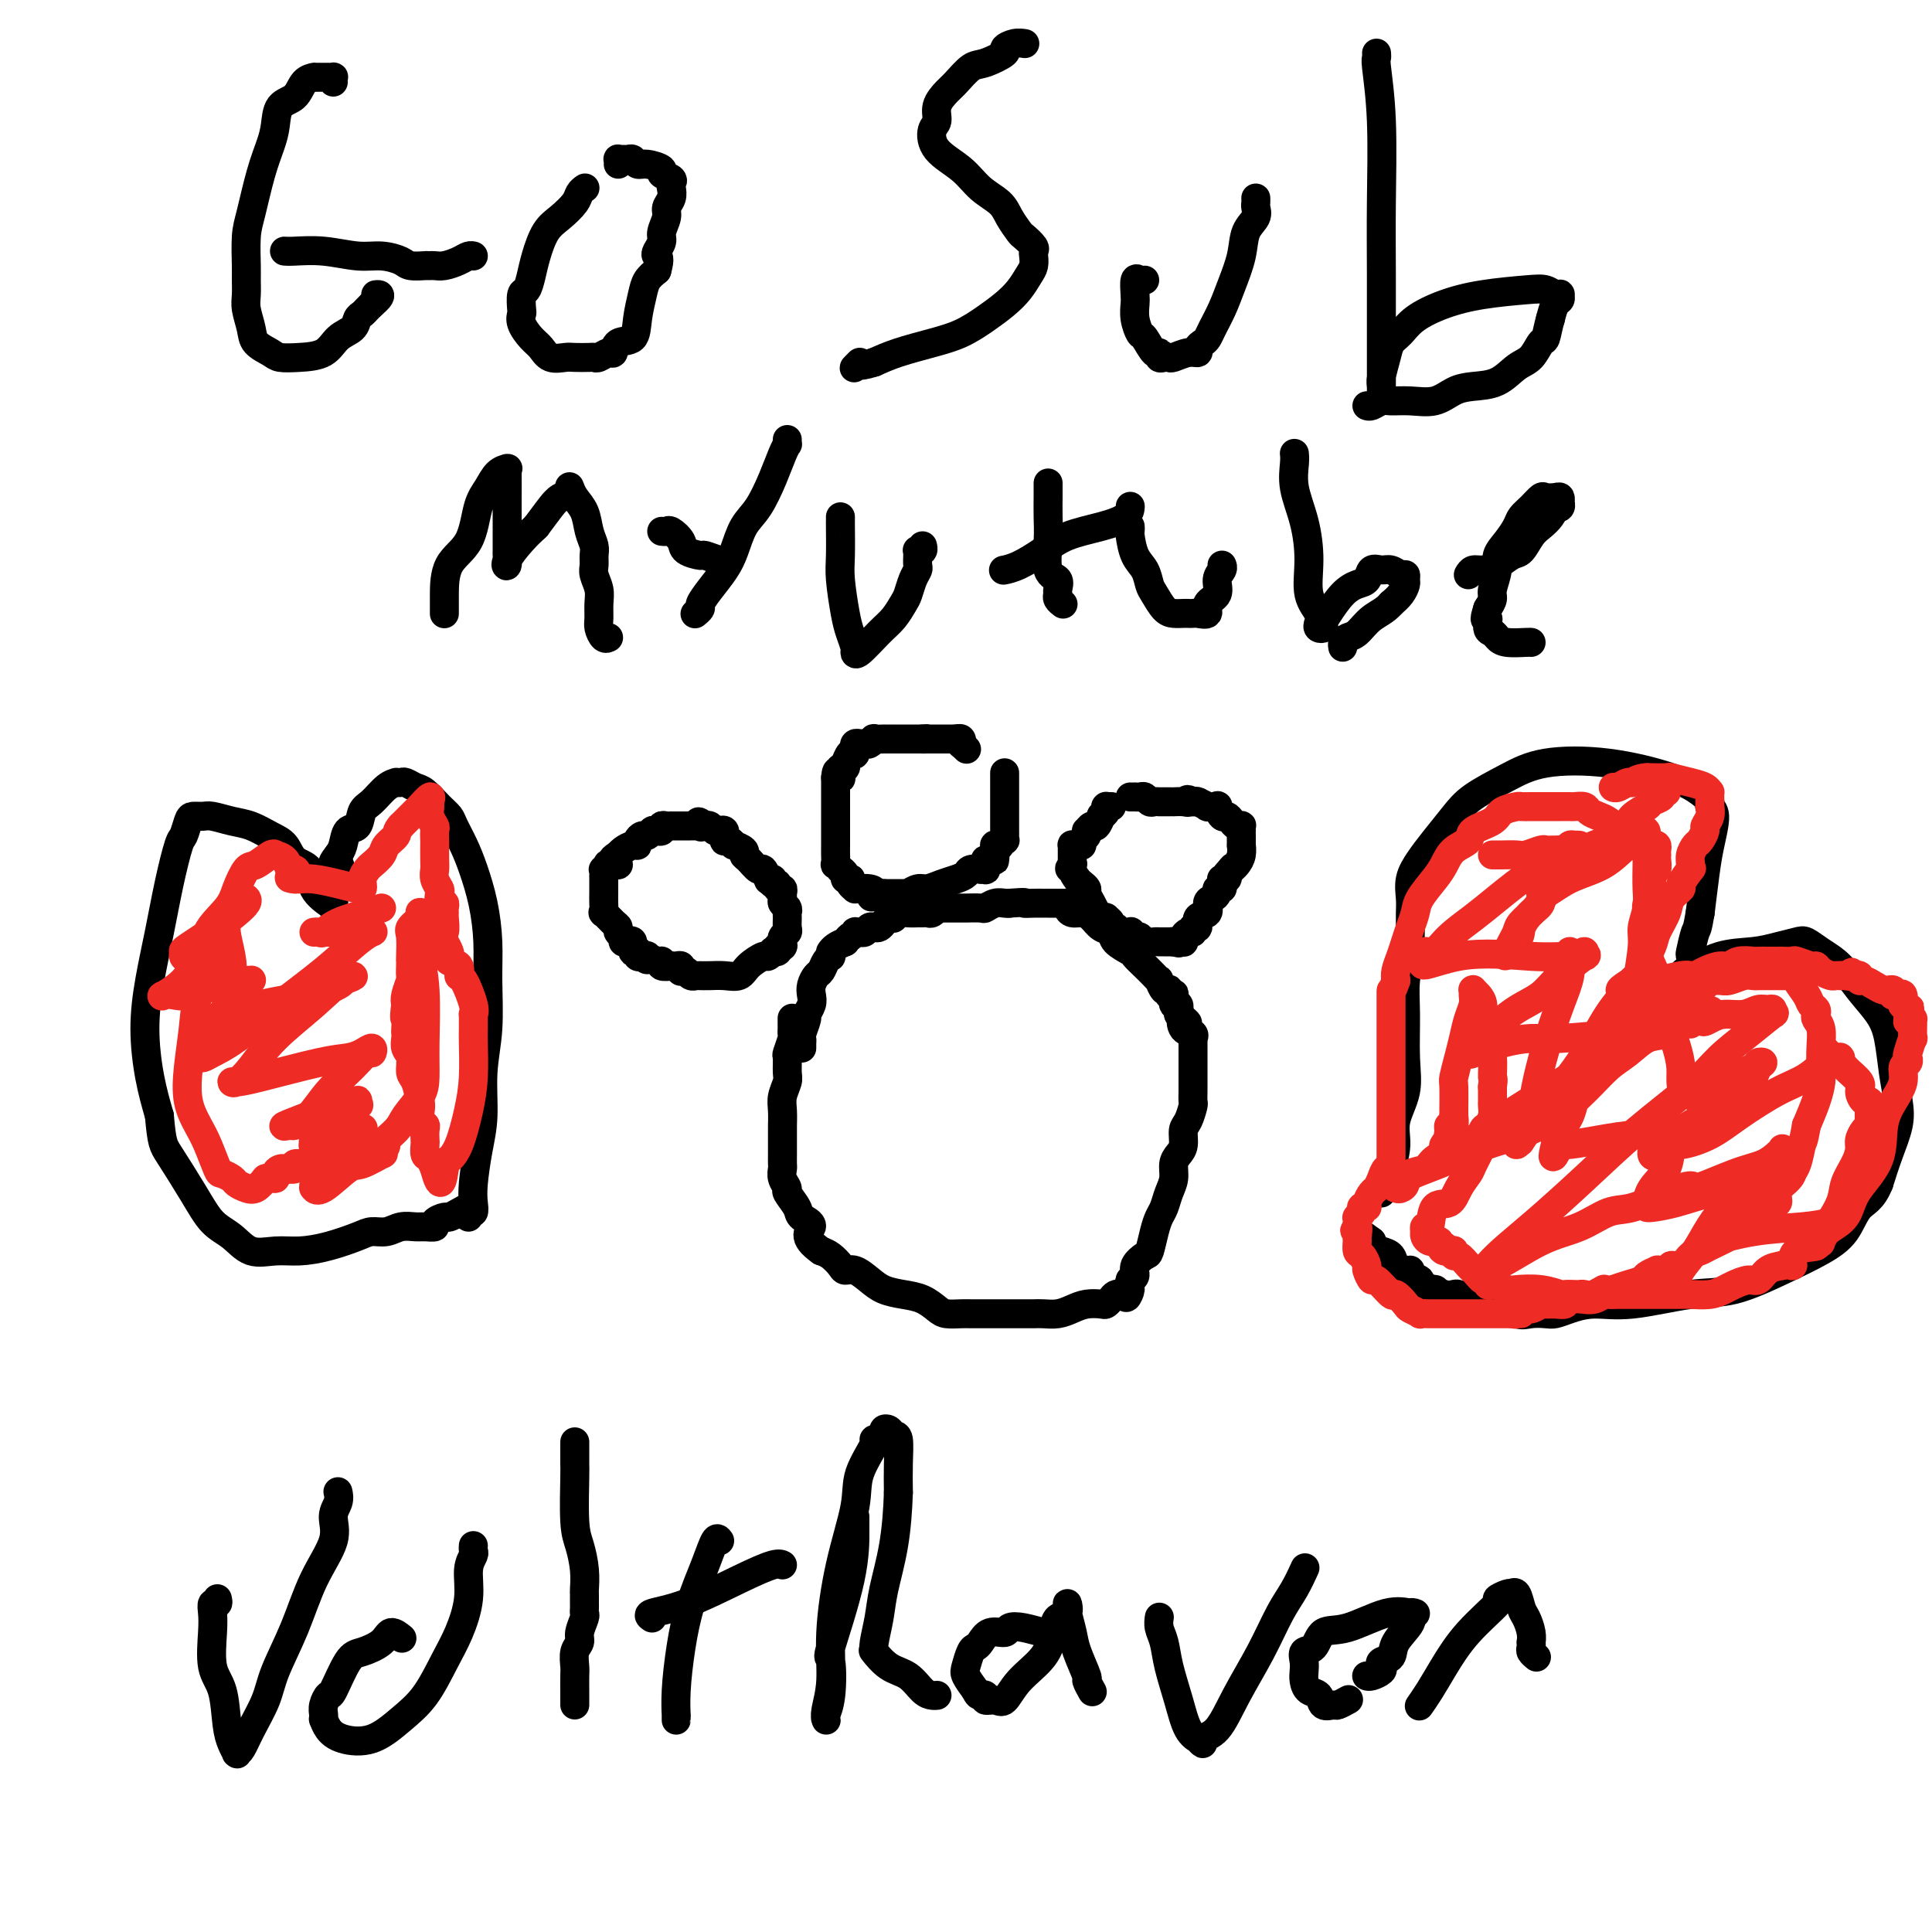 <svg viewBox='0 0 400 400' version='1.1' xmlns='http://www.w3.org/2000/svg' xmlns:xlink='http://www.w3.org/1999/xlink'><g fill='none' stroke='#000000' stroke-width='6' stroke-linecap='round' stroke-linejoin='round'><path d='M230,167c0.114,0.002 0.228,0.003 0,0c-0.228,-0.003 -0.797,-0.011 -1,0c-0.203,0.011 -0.039,0.039 0,0c0.039,-0.039 -0.045,-0.146 0,0c0.045,0.146 0.220,0.546 0,1c-0.220,0.454 -0.833,0.963 -1,1c-0.167,0.037 0.113,-0.397 0,0c-0.113,0.397 -0.618,1.626 -1,2c-0.382,0.374 -0.642,-0.107 -1,0c-0.358,0.107 -0.813,0.803 -1,1c-0.187,0.197 -0.105,-0.105 0,0c0.105,0.105 0.235,0.617 0,1c-0.235,0.383 -0.833,0.637 -1,1c-0.167,0.363 0.099,0.833 0,1c-0.099,0.167 -0.562,0.030 -1,0c-0.438,-0.030 -0.849,0.049 -1,0c-0.151,-0.049 -0.040,-0.224 0,0c0.040,0.224 0.011,0.848 0,1c-0.011,0.152 -0.003,-0.166 0,0c0.003,0.166 0.001,0.818 0,1c-0.001,0.182 -0.000,-0.105 0,0c0.000,0.105 0.000,0.601 0,1c-0.000,0.399 -0.000,0.699 0,1'/><path d='M222,179c-1.224,1.825 -0.286,0.387 0,0c0.286,-0.387 -0.082,0.277 0,1c0.082,0.723 0.613,1.506 1,2c0.387,0.494 0.629,0.700 1,1c0.371,0.300 0.870,0.693 1,1c0.130,0.307 -0.110,0.526 0,1c0.110,0.474 0.568,1.203 1,2c0.432,0.797 0.838,1.664 1,2c0.162,0.336 0.081,0.142 0,0c-0.081,-0.142 -0.161,-0.231 0,0c0.161,0.231 0.564,0.784 1,1c0.436,0.216 0.905,0.095 1,0c0.095,-0.095 -0.183,-0.165 0,0c0.183,0.165 0.827,0.566 1,1c0.173,0.434 -0.125,0.900 0,1c0.125,0.100 0.675,-0.166 1,0c0.325,0.166 0.426,0.762 1,1c0.574,0.238 1.621,0.117 2,0c0.379,-0.117 0.091,-0.228 0,0c-0.091,0.228 0.016,0.797 0,1c-0.016,0.203 -0.155,0.040 0,0c0.155,-0.040 0.605,0.042 1,0c0.395,-0.042 0.736,-0.207 1,0c0.264,0.207 0.452,0.788 1,1c0.548,0.212 1.456,0.057 2,0c0.544,-0.057 0.723,-0.015 1,0c0.277,0.015 0.651,0.004 1,0c0.349,-0.004 0.671,-0.001 1,0c0.329,0.001 0.664,0.001 1,0'/><path d='M243,195c2.029,0.464 0.600,0.124 0,0c-0.600,-0.124 -0.371,-0.033 0,0c0.371,0.033 0.883,0.006 1,0c0.117,-0.006 -0.162,0.008 0,0c0.162,-0.008 0.766,-0.040 1,0c0.234,0.040 0.100,0.150 0,0c-0.100,-0.150 -0.166,-0.560 0,-1c0.166,-0.440 0.564,-0.909 1,-1c0.436,-0.091 0.909,0.198 1,0c0.091,-0.198 -0.201,-0.883 0,-1c0.201,-0.117 0.894,0.333 1,0c0.106,-0.333 -0.374,-1.451 0,-2c0.374,-0.549 1.602,-0.529 2,-1c0.398,-0.471 -0.033,-1.432 0,-2c0.033,-0.568 0.531,-0.743 1,-1c0.469,-0.257 0.910,-0.594 1,-1c0.090,-0.406 -0.172,-0.879 0,-1c0.172,-0.121 0.777,0.111 1,0c0.223,-0.111 0.063,-0.565 0,-1c-0.063,-0.435 -0.031,-0.851 0,-1c0.031,-0.149 0.060,-0.030 0,0c-0.060,0.030 -0.208,-0.031 0,0c0.208,0.031 0.774,0.152 1,0c0.226,-0.152 0.113,-0.576 0,-1'/><path d='M254,181c1.940,-2.402 1.290,-1.408 1,-1c-0.290,0.408 -0.221,0.230 0,0c0.221,-0.230 0.595,-0.513 1,-1c0.405,-0.487 0.840,-1.178 1,-2c0.160,-0.822 0.043,-1.774 0,-2c-0.043,-0.226 -0.012,0.276 0,0c0.012,-0.276 0.004,-1.328 0,-2c-0.004,-0.672 -0.004,-0.964 0,-1c0.004,-0.036 0.012,0.184 0,0c-0.012,-0.184 -0.045,-0.772 0,-1c0.045,-0.228 0.167,-0.098 0,0c-0.167,0.098 -0.623,0.162 -1,0c-0.377,-0.162 -0.673,-0.551 -1,-1c-0.327,-0.449 -0.684,-0.958 -1,-1c-0.316,-0.042 -0.590,0.382 -1,0c-0.410,-0.382 -0.954,-1.570 -1,-2c-0.046,-0.430 0.408,-0.101 0,0c-0.408,0.101 -1.678,-0.025 -2,0c-0.322,0.025 0.302,0.203 0,0c-0.302,-0.203 -1.531,-0.786 -2,-1c-0.469,-0.214 -0.177,-0.057 0,0c0.177,0.057 0.240,0.015 0,0c-0.240,-0.015 -0.783,-0.004 -1,0c-0.217,0.004 -0.109,0.002 0,0'/><path d='M247,166c-1.746,-0.928 -1.112,-0.249 -1,0c0.112,0.249 -0.298,0.067 -1,0c-0.702,-0.067 -1.695,-0.018 -2,0c-0.305,0.018 0.077,0.005 0,0c-0.077,-0.005 -0.612,-0.002 -1,0c-0.388,0.002 -0.629,0.001 -1,0c-0.371,-0.001 -0.873,-0.004 -1,0c-0.127,0.004 0.121,0.015 0,0c-0.121,-0.015 -0.611,-0.057 -1,0c-0.389,0.057 -0.678,0.211 -1,0c-0.322,-0.211 -0.679,-0.789 -1,-1c-0.321,-0.211 -0.608,-0.057 -1,0c-0.392,0.057 -0.889,0.015 -1,0c-0.111,-0.015 0.162,-0.004 0,0c-0.162,0.004 -0.761,0.001 -1,0c-0.239,-0.001 -0.120,-0.001 0,0'/><path d='M208,160c0.000,0.454 0.000,0.908 0,1c-0.000,0.092 -0.000,-0.179 0,0c0.000,0.179 0.000,0.807 0,1c-0.000,0.193 -0.000,-0.051 0,0c0.000,0.051 0.000,0.395 0,1c-0.000,0.605 -0.000,1.472 0,2c0.000,0.528 0.000,0.719 0,1c-0.000,0.281 -0.000,0.653 0,1c0.000,0.347 0.000,0.668 0,1c-0.000,0.332 -0.000,0.676 0,1c0.000,0.324 0.000,0.627 0,1c-0.000,0.373 -0.000,0.817 0,1c0.000,0.183 0.000,0.104 0,0c-0.000,-0.104 -0.000,-0.234 0,0c0.000,0.234 0.001,0.832 0,1c-0.001,0.168 -0.004,-0.095 0,0c0.004,0.095 0.016,0.547 0,1c-0.016,0.453 -0.061,0.906 0,1c0.061,0.094 0.226,-0.172 0,0c-0.226,0.172 -0.845,0.781 -1,1c-0.155,0.219 0.155,0.048 0,0c-0.155,-0.048 -0.773,0.028 -1,0c-0.227,-0.028 -0.061,-0.162 0,0c0.061,0.162 0.017,0.618 0,1c-0.017,0.382 -0.009,0.691 0,1'/><path d='M206,177c-0.265,2.565 0.073,0.477 0,0c-0.073,-0.477 -0.555,0.656 -1,1c-0.445,0.344 -0.852,-0.100 -1,0c-0.148,0.100 -0.039,0.745 0,1c0.039,0.255 0.006,0.121 0,0c-0.006,-0.121 0.014,-0.228 0,0c-0.014,0.228 -0.063,0.792 0,1c0.063,0.208 0.239,0.059 0,0c-0.239,-0.059 -0.892,-0.027 -1,0c-0.108,0.027 0.330,0.048 0,0c-0.330,-0.048 -1.429,-0.167 -2,0c-0.571,0.167 -0.614,0.618 -1,1c-0.386,0.382 -1.116,0.695 -2,1c-0.884,0.305 -1.922,0.604 -3,1c-1.078,0.396 -2.197,0.891 -3,1c-0.803,0.109 -1.289,-0.167 -2,0c-0.711,0.167 -1.646,0.777 -2,1c-0.354,0.223 -0.125,0.060 0,0c0.125,-0.060 0.147,-0.016 0,0c-0.147,0.016 -0.463,0.004 -1,0c-0.537,-0.004 -1.296,-0.001 -2,0c-0.704,0.001 -1.352,0.001 -2,0'/><path d='M183,185c-3.978,1.299 -2.424,0.545 -2,0c0.424,-0.545 -0.282,-0.881 -1,-1c-0.718,-0.119 -1.446,-0.022 -2,0c-0.554,0.022 -0.932,-0.033 -1,0c-0.068,0.033 0.174,0.153 0,0c-0.174,-0.153 -0.763,-0.580 -1,-1c-0.237,-0.420 -0.120,-0.835 0,-1c0.120,-0.165 0.243,-0.082 0,0c-0.243,0.082 -0.854,0.161 -1,0c-0.146,-0.161 0.171,-0.564 0,-1c-0.171,-0.436 -0.830,-0.907 -1,-1c-0.170,-0.093 0.151,0.191 0,0c-0.151,-0.191 -0.772,-0.858 -1,-1c-0.228,-0.142 -0.061,0.242 0,0c0.061,-0.242 0.016,-1.110 0,-2c-0.016,-0.890 -0.004,-1.801 0,-2c0.004,-0.199 0.001,0.313 0,0c-0.001,-0.313 -0.000,-1.450 0,-2c0.000,-0.550 0.000,-0.514 0,-1c-0.000,-0.486 -0.000,-1.495 0,-2c0.000,-0.505 0.000,-0.507 0,-1c-0.000,-0.493 -0.000,-1.477 0,-2c0.000,-0.523 0.000,-0.584 0,-1c-0.000,-0.416 -0.000,-1.187 0,-2c0.000,-0.813 0.000,-1.668 0,-2c-0.000,-0.332 -0.000,-0.141 0,0c0.000,0.141 0.000,0.230 0,0c-0.000,-0.230 -0.000,-0.780 0,-1c0.000,-0.220 0.000,-0.110 0,0'/><path d='M173,161c0.222,-2.742 0.778,-0.595 1,0c0.222,0.595 0.111,-0.360 0,-1c-0.111,-0.640 -0.223,-0.963 0,-1c0.223,-0.037 0.782,0.214 1,0c0.218,-0.214 0.097,-0.893 0,-1c-0.097,-0.107 -0.170,0.360 0,0c0.170,-0.360 0.582,-1.545 1,-2c0.418,-0.455 0.843,-0.178 1,0c0.157,0.178 0.046,0.258 0,0c-0.046,-0.258 -0.027,-0.854 0,-1c0.027,-0.146 0.063,0.157 0,0c-0.063,-0.157 -0.224,-0.773 0,-1c0.224,-0.227 0.835,-0.065 1,0c0.165,0.065 -0.116,0.031 0,0c0.116,-0.031 0.628,-0.061 1,0c0.372,0.061 0.605,0.212 1,0c0.395,-0.212 0.951,-0.789 1,-1c0.049,-0.211 -0.409,-0.057 0,0c0.409,0.057 1.686,0.015 2,0c0.314,-0.015 -0.333,-0.004 0,0c0.333,0.004 1.647,0.001 2,0c0.353,-0.001 -0.256,-0.000 0,0c0.256,0.000 1.378,0.000 2,0c0.622,-0.000 0.744,-0.000 1,0c0.256,0.000 0.646,0.000 1,0c0.354,-0.000 0.673,-0.000 1,0c0.327,0.000 0.664,0.000 1,0'/><path d='M191,153c1.968,-0.155 0.387,-0.041 0,0c-0.387,0.041 0.418,0.011 1,0c0.582,-0.011 0.940,-0.003 1,0c0.060,0.003 -0.177,0.001 0,0c0.177,-0.001 0.769,-0.000 1,0c0.231,0.000 0.099,0.000 0,0c-0.099,-0.000 -0.167,-0.000 0,0c0.167,0.000 0.570,0.000 1,0c0.430,-0.000 0.889,-0.000 1,0c0.111,0.000 -0.124,0.000 0,0c0.124,-0.000 0.607,-0.000 1,0c0.393,0.000 0.697,0.000 1,0'/><path d='M198,153c1.099,-0.004 0.347,-0.015 0,0c-0.347,0.015 -0.289,0.057 0,0c0.289,-0.057 0.809,-0.211 1,0c0.191,0.211 0.051,0.788 0,1c-0.051,0.212 -0.015,0.061 0,0c0.015,-0.061 0.007,-0.030 0,0'/><path d='M199,154c0.095,0.095 -0.167,-0.167 0,0c0.167,0.167 0.762,0.762 1,1c0.238,0.238 0.119,0.119 0,0'/><path d='M159,182c0.097,0.241 0.193,0.482 0,0c-0.193,-0.482 -0.677,-1.687 -1,-2c-0.323,-0.313 -0.487,0.266 -1,0c-0.513,-0.266 -1.377,-1.377 -2,-2c-0.623,-0.623 -1.007,-0.759 -1,-1c0.007,-0.241 0.404,-0.587 0,-1c-0.404,-0.413 -1.611,-0.894 -2,-1c-0.389,-0.106 0.039,0.164 0,0c-0.039,-0.164 -0.547,-0.761 -1,-1c-0.453,-0.239 -0.853,-0.120 -1,0c-0.147,0.120 -0.042,0.242 0,0c0.042,-0.242 0.022,-0.849 0,-1c-0.022,-0.151 -0.047,0.152 0,0c0.047,-0.152 0.167,-0.759 0,-1c-0.167,-0.241 -0.622,-0.116 -1,0c-0.378,0.116 -0.679,0.224 -1,0c-0.321,-0.224 -0.663,-0.778 -1,-1c-0.337,-0.222 -0.668,-0.111 -1,0'/><path d='M146,171c-2.233,-1.702 -1.315,-0.456 -1,0c0.315,0.456 0.029,0.122 0,0c-0.029,-0.122 0.200,-0.033 0,0c-0.200,0.033 -0.828,0.009 -1,0c-0.172,-0.009 0.114,-0.002 0,0c-0.114,0.002 -0.627,0.001 -1,0c-0.373,-0.001 -0.607,-0.000 -1,0c-0.393,0.000 -0.945,0.000 -1,0c-0.055,-0.000 0.388,-0.001 0,0c-0.388,0.001 -1.606,0.004 -2,0c-0.394,-0.004 0.035,-0.015 0,0c-0.035,0.015 -0.534,0.055 -1,0c-0.466,-0.055 -0.898,-0.207 -1,0c-0.102,0.207 0.128,0.773 0,1c-0.128,0.227 -0.613,0.116 -1,0c-0.387,-0.116 -0.678,-0.237 -1,0c-0.322,0.237 -0.677,0.833 -1,1c-0.323,0.167 -0.615,-0.096 -1,0c-0.385,0.096 -0.863,0.551 -1,1c-0.137,0.449 0.068,0.891 0,1c-0.068,0.109 -0.410,-0.115 -1,0c-0.590,0.115 -1.428,0.569 -2,1c-0.572,0.431 -0.878,0.837 -1,1c-0.122,0.163 -0.061,0.081 0,0'/><path d='M128,177c-2.659,1.377 -0.306,1.818 0,2c0.306,0.182 -1.435,0.104 -2,0c-0.565,-0.104 0.045,-0.234 0,0c-0.045,0.234 -0.744,0.831 -1,1c-0.256,0.169 -0.069,-0.091 0,0c0.069,0.091 0.018,0.535 0,1c-0.018,0.465 -0.005,0.953 0,1c0.005,0.047 0.002,-0.347 0,0c-0.002,0.347 -0.002,1.436 0,2c0.002,0.564 0.007,0.603 0,1c-0.007,0.397 -0.026,1.153 0,2c0.026,0.847 0.097,1.785 0,2c-0.097,0.215 -0.362,-0.293 0,0c0.362,0.293 1.350,1.389 2,2c0.650,0.611 0.961,0.739 1,1c0.039,0.261 -0.196,0.656 0,1c0.196,0.344 0.822,0.635 1,1c0.178,0.365 -0.092,0.802 0,1c0.092,0.198 0.547,0.157 1,0c0.453,-0.157 0.905,-0.431 1,0c0.095,0.431 -0.168,1.566 0,2c0.168,0.434 0.767,0.168 1,0c0.233,-0.168 0.101,-0.238 0,0c-0.101,0.238 -0.172,0.782 0,1c0.172,0.218 0.586,0.109 1,0'/><path d='M133,198c1.457,1.388 1.099,0.357 1,0c-0.099,-0.357 0.063,-0.039 0,0c-0.063,0.039 -0.349,-0.200 0,0c0.349,0.200 1.332,0.838 2,1c0.668,0.162 1.019,-0.152 1,0c-0.019,0.152 -0.408,0.772 0,1c0.408,0.228 1.612,0.065 2,0c0.388,-0.065 -0.040,-0.031 0,0c0.040,0.031 0.550,0.060 1,0c0.450,-0.060 0.841,-0.208 1,0c0.159,0.208 0.085,0.774 0,1c-0.085,0.226 -0.182,0.113 0,0c0.182,-0.113 0.641,-0.226 1,0c0.359,0.226 0.617,0.793 1,1c0.383,0.207 0.893,0.056 1,0c0.107,-0.056 -0.187,-0.015 0,0c0.187,0.015 0.855,0.006 1,0c0.145,-0.006 -0.233,-0.007 0,0c0.233,0.007 1.078,0.022 2,0c0.922,-0.022 1.920,-0.082 3,0c1.080,0.082 2.241,0.305 3,0c0.759,-0.305 1.117,-1.140 2,-2c0.883,-0.860 2.293,-1.746 3,-2c0.707,-0.254 0.712,0.125 1,0c0.288,-0.125 0.861,-0.755 1,-1c0.139,-0.245 -0.155,-0.104 0,0c0.155,0.104 0.759,0.173 1,0c0.241,-0.173 0.121,-0.586 0,-1'/><path d='M161,196c1.465,-0.864 1.128,-0.025 1,0c-0.128,0.025 -0.049,-0.766 0,-1c0.049,-0.234 0.066,0.088 0,0c-0.066,-0.088 -0.214,-0.587 0,-1c0.214,-0.413 0.790,-0.741 1,-1c0.210,-0.259 0.052,-0.451 0,-1c-0.052,-0.549 0.000,-1.457 0,-2c-0.000,-0.543 -0.053,-0.723 0,-1c0.053,-0.277 0.211,-0.653 0,-1c-0.211,-0.347 -0.793,-0.666 -1,-1c-0.207,-0.334 -0.040,-0.682 0,-1c0.040,-0.318 -0.045,-0.606 0,-1c0.045,-0.394 0.222,-0.894 0,-1c-0.222,-0.106 -0.844,0.182 -1,0c-0.156,-0.182 0.154,-0.832 0,-1c-0.154,-0.168 -0.772,0.147 -1,0c-0.228,-0.147 -0.065,-0.756 0,-1c0.065,-0.244 0.033,-0.122 0,0'/><path d='M166,217c0.002,-0.451 0.005,-0.902 0,-1c-0.005,-0.098 -0.016,0.157 0,0c0.016,-0.157 0.061,-0.728 0,-1c-0.061,-0.272 -0.226,-0.247 0,-1c0.226,-0.753 0.844,-2.284 1,-3c0.156,-0.716 -0.152,-0.615 0,-1c0.152,-0.385 0.762,-1.254 1,-2c0.238,-0.746 0.105,-1.369 0,-2c-0.105,-0.631 -0.182,-1.269 0,-2c0.182,-0.731 0.623,-1.554 1,-2c0.377,-0.446 0.689,-0.516 1,-1c0.311,-0.484 0.619,-1.384 1,-2c0.381,-0.616 0.833,-0.949 1,-1c0.167,-0.051 0.047,0.179 0,0c-0.047,-0.179 -0.021,-0.769 0,-1c0.021,-0.231 0.037,-0.103 0,0c-0.037,0.103 -0.125,0.182 0,0c0.125,-0.182 0.464,-0.623 1,-1c0.536,-0.377 1.268,-0.688 2,-1'/><path d='M175,195c1.245,-1.558 0.858,-0.952 1,-1c0.142,-0.048 0.811,-0.749 1,-1c0.189,-0.251 -0.104,-0.053 0,0c0.104,0.053 0.605,-0.037 1,0c0.395,0.037 0.683,0.203 1,0c0.317,-0.203 0.662,-0.776 1,-1c0.338,-0.224 0.669,-0.099 1,0c0.331,0.099 0.662,0.171 1,0c0.338,-0.171 0.681,-0.586 1,-1c0.319,-0.414 0.613,-0.829 1,-1c0.387,-0.171 0.868,-0.098 1,0c0.132,0.098 -0.085,0.223 0,0c0.085,-0.223 0.472,-0.792 1,-1c0.528,-0.208 1.198,-0.056 2,0c0.802,0.056 1.734,0.015 2,0c0.266,-0.015 -0.136,-0.003 0,0c0.136,0.003 0.811,-0.003 1,0c0.189,0.003 -0.108,0.015 0,0c0.108,-0.015 0.621,-0.057 1,0c0.379,0.057 0.624,0.211 1,0c0.376,-0.211 0.882,-0.789 1,-1c0.118,-0.211 -0.153,-0.057 0,0c0.153,0.057 0.731,0.015 1,0c0.269,-0.015 0.228,-0.003 1,0c0.772,0.003 2.356,-0.003 3,0c0.644,0.003 0.347,0.015 1,0c0.653,-0.015 2.255,-0.056 3,0c0.745,0.056 0.633,0.211 1,0c0.367,-0.211 1.214,-0.788 2,-1c0.786,-0.212 1.510,-0.061 2,0c0.490,0.061 0.745,0.030 1,0'/><path d='M209,187c4.147,-0.309 3.014,-0.083 3,0c-0.014,0.083 1.092,0.022 2,0c0.908,-0.022 1.619,-0.006 2,0c0.381,0.006 0.431,0.002 1,0c0.569,-0.002 1.655,-0.001 2,0c0.345,0.001 -0.052,0.003 0,0c0.052,-0.003 0.552,-0.011 1,0c0.448,0.011 0.844,0.041 1,0c0.156,-0.041 0.072,-0.153 0,0c-0.072,0.153 -0.133,0.570 0,1c0.133,0.430 0.460,0.874 1,1c0.540,0.126 1.294,-0.066 2,0c0.706,0.066 1.363,0.389 2,1c0.637,0.611 1.255,1.511 2,2c0.745,0.489 1.617,0.568 2,1c0.383,0.432 0.277,1.218 1,2c0.723,0.782 2.275,1.559 3,2c0.725,0.441 0.624,0.547 1,1c0.376,0.453 1.228,1.253 2,2c0.772,0.747 1.464,1.440 2,2c0.536,0.560 0.914,0.986 1,1c0.086,0.014 -0.122,-0.385 0,0c0.122,0.385 0.572,1.554 1,2c0.428,0.446 0.833,0.170 1,0c0.167,-0.170 0.096,-0.234 0,0c-0.096,0.234 -0.218,0.765 0,1c0.218,0.235 0.777,0.173 1,0c0.223,-0.173 0.111,-0.459 0,0c-0.111,0.459 -0.222,1.662 0,2c0.222,0.338 0.778,-0.189 1,0c0.222,0.189 0.111,1.095 0,2'/><path d='M244,210c3.044,3.211 1.653,1.238 1,1c-0.653,-0.238 -0.567,1.260 0,2c0.567,0.740 1.616,0.723 2,1c0.384,0.277 0.103,0.848 0,1c-0.103,0.152 -0.028,-0.114 0,0c0.028,0.114 0.007,0.607 0,1c-0.007,0.393 -0.002,0.685 0,1c0.002,0.315 0.001,0.651 0,1c-0.001,0.349 -0.000,0.710 0,1c0.000,0.290 0.000,0.510 0,1c-0.000,0.490 -0.000,1.249 0,2c0.000,0.751 0.001,1.495 0,2c-0.001,0.505 -0.003,0.772 0,1c0.003,0.228 0.011,0.416 0,1c-0.011,0.584 -0.041,1.564 0,2c0.041,0.436 0.152,0.330 0,1c-0.152,0.670 -0.566,2.118 -1,3c-0.434,0.882 -0.886,1.198 -1,2c-0.114,0.802 0.110,2.090 0,3c-0.110,0.910 -0.554,1.441 -1,2c-0.446,0.559 -0.893,1.146 -1,2c-0.107,0.854 0.126,1.973 0,3c-0.126,1.027 -0.611,1.960 -1,3c-0.389,1.040 -0.680,2.186 -1,3c-0.320,0.814 -0.668,1.296 -1,2c-0.332,0.704 -0.649,1.631 -1,3c-0.351,1.369 -0.738,3.179 -1,4c-0.262,0.821 -0.400,0.653 -1,1c-0.600,0.347 -1.661,1.209 -2,2c-0.339,0.791 0.046,1.512 0,2c-0.046,0.488 -0.523,0.744 -1,1'/><path d='M234,265c-1.886,6.117 -0.102,2.910 0,2c0.102,-0.910 -1.479,0.478 -2,1c-0.521,0.522 0.017,0.179 0,0c-0.017,-0.179 -0.588,-0.192 -1,0c-0.412,0.192 -0.666,0.590 -1,1c-0.334,0.410 -0.750,0.832 -1,1c-0.250,0.168 -0.336,0.084 -1,0c-0.664,-0.084 -1.907,-0.166 -3,0c-1.093,0.166 -2.036,0.580 -3,1c-0.964,0.420 -1.950,0.844 -3,1c-1.050,0.156 -2.165,0.042 -3,0c-0.835,-0.042 -1.389,-0.011 -2,0c-0.611,0.011 -1.279,0.003 -2,0c-0.721,-0.003 -1.495,-0.001 -2,0c-0.505,0.001 -0.740,0.000 -1,0c-0.260,-0.000 -0.544,-0.000 -1,0c-0.456,0.000 -1.085,0.001 -2,0c-0.915,-0.001 -2.117,-0.002 -3,0c-0.883,0.002 -1.446,0.008 -2,0c-0.554,-0.008 -1.099,-0.030 -2,0c-0.901,0.030 -2.159,0.111 -3,0c-0.841,-0.111 -1.264,-0.413 -2,-1c-0.736,-0.587 -1.786,-1.457 -3,-2c-1.214,-0.543 -2.591,-0.758 -4,-1c-1.409,-0.242 -2.849,-0.512 -4,-1c-1.151,-0.488 -2.013,-1.195 -3,-2c-0.987,-0.805 -2.099,-1.707 -3,-2c-0.901,-0.293 -1.592,0.025 -2,0c-0.408,-0.025 -0.533,-0.391 -1,-1c-0.467,-0.609 -1.276,-1.460 -2,-2c-0.724,-0.540 -1.362,-0.770 -2,-1'/><path d='M170,259c-4.361,-3.042 -2.264,-4.148 -2,-5c0.264,-0.852 -1.306,-1.449 -2,-2c-0.694,-0.551 -0.512,-1.055 -1,-2c-0.488,-0.945 -1.648,-2.332 -2,-3c-0.352,-0.668 0.102,-0.616 0,-1c-0.102,-0.384 -0.759,-1.204 -1,-2c-0.241,-0.796 -0.064,-1.569 0,-2c0.064,-0.431 0.017,-0.519 0,-1c-0.017,-0.481 -0.004,-1.353 0,-2c0.004,-0.647 0.000,-1.068 0,-2c-0.000,-0.932 0.004,-2.375 0,-3c-0.004,-0.625 -0.015,-0.431 0,-1c0.015,-0.569 0.057,-1.901 0,-3c-0.057,-1.099 -0.212,-1.966 0,-3c0.212,-1.034 0.793,-2.235 1,-3c0.207,-0.765 0.041,-1.094 0,-2c-0.041,-0.906 0.041,-2.388 0,-3c-0.041,-0.612 -0.207,-0.353 0,-1c0.207,-0.647 0.788,-2.198 1,-3c0.212,-0.802 0.057,-0.854 0,-1c-0.057,-0.146 -0.015,-0.385 0,-1c0.015,-0.615 0.004,-1.604 0,-2c-0.004,-0.396 -0.002,-0.198 0,0'/><path d='M286,247c-0.007,-0.419 -0.013,-0.837 0,-1c0.013,-0.163 0.046,-0.069 0,0c-0.046,0.069 -0.172,0.113 0,0c0.172,-0.113 0.642,-0.384 1,-1c0.358,-0.616 0.604,-1.578 1,-3c0.396,-1.422 0.944,-3.305 1,-5c0.056,-1.695 -0.378,-3.201 0,-5c0.378,-1.799 1.569,-3.892 2,-6c0.431,-2.108 0.101,-4.230 0,-7c-0.101,-2.770 0.025,-6.187 0,-9c-0.025,-2.813 -0.203,-5.022 0,-7c0.203,-1.978 0.787,-3.725 1,-5c0.213,-1.275 0.056,-2.076 0,-3c-0.056,-0.924 -0.009,-1.969 0,-3c0.009,-1.031 -0.018,-2.049 0,-3c0.018,-0.951 0.080,-1.836 0,-3c-0.080,-1.164 -0.303,-2.607 0,-4c0.303,-1.393 1.132,-2.736 2,-4c0.868,-1.264 1.776,-2.451 3,-4c1.224,-1.549 2.764,-3.461 4,-5c1.236,-1.539 2.167,-2.705 4,-4c1.833,-1.295 4.567,-2.720 7,-4c2.433,-1.280 4.565,-2.417 8,-3c3.435,-0.583 8.173,-0.612 13,0c4.827,0.612 9.743,1.865 13,3c3.257,1.135 4.856,2.151 6,3c1.144,0.849 1.834,1.533 2,2c0.166,0.467 -0.193,0.719 0,1c0.193,0.281 0.938,0.591 1,2c0.062,1.409 -0.560,3.918 -1,6c-0.440,2.082 -0.697,3.738 -1,6c-0.303,2.262 -0.651,5.131 -1,8'/><path d='M352,189c-0.630,3.764 -0.705,3.176 -1,4c-0.295,0.824 -0.810,3.062 -1,4c-0.190,0.938 -0.054,0.576 0,1c0.054,0.424 0.025,1.634 0,2c-0.025,0.366 -0.045,-0.112 0,0c0.045,0.112 0.155,0.815 0,1c-0.155,0.185 -0.574,-0.148 -1,0c-0.426,0.148 -0.858,0.775 -1,1c-0.142,0.225 0.005,0.047 0,0c-0.005,-0.047 -0.162,0.037 0,0c0.162,-0.037 0.642,-0.195 2,-1c1.358,-0.805 3.595,-2.256 6,-3c2.405,-0.744 4.978,-0.782 7,-1c2.022,-0.218 3.492,-0.615 5,-1c1.508,-0.385 3.053,-0.758 4,-1c0.947,-0.242 1.297,-0.355 2,0c0.703,0.355 1.761,1.176 3,2c1.239,0.824 2.661,1.650 4,3c1.339,1.350 2.597,3.224 4,5c1.403,1.776 2.952,3.453 4,5c1.048,1.547 1.595,2.965 2,5c0.405,2.035 0.666,4.689 1,7c0.334,2.311 0.739,4.279 1,6c0.261,1.721 0.378,3.194 0,5c-0.378,1.806 -1.251,3.945 -2,6c-0.749,2.055 -1.375,4.028 -2,6'/><path d='M389,245c-1.399,3.511 -2.896,3.789 -4,5c-1.104,1.211 -1.815,3.356 -3,5c-1.185,1.644 -2.846,2.788 -5,4c-2.154,1.212 -4.802,2.492 -8,4c-3.198,1.508 -6.946,3.244 -10,4c-3.054,0.756 -5.413,0.532 -9,1c-3.587,0.468 -8.402,1.628 -12,2c-3.598,0.372 -5.978,-0.045 -8,0c-2.022,0.045 -3.685,0.550 -5,1c-1.315,0.450 -2.283,0.845 -3,1c-0.717,0.155 -1.183,0.070 -2,0c-0.817,-0.070 -1.986,-0.127 -3,0c-1.014,0.127 -1.872,0.437 -3,0c-1.128,-0.437 -2.525,-1.620 -4,-2c-1.475,-0.380 -3.027,0.043 -4,0c-0.973,-0.043 -1.365,-0.551 -2,-1c-0.635,-0.449 -1.512,-0.837 -2,-1c-0.488,-0.163 -0.588,-0.099 -1,0c-0.412,0.099 -1.138,0.234 -2,0c-0.862,-0.234 -1.860,-0.836 -2,-1c-0.140,-0.164 0.580,0.110 0,0c-0.580,-0.110 -2.459,-0.603 -3,-1c-0.541,-0.397 0.254,-0.697 0,-1c-0.254,-0.303 -1.559,-0.610 -2,-1c-0.441,-0.390 -0.019,-0.864 0,-1c0.019,-0.136 -0.367,0.066 -1,0c-0.633,-0.066 -1.515,-0.399 -2,-1c-0.485,-0.601 -0.573,-1.470 -1,-2c-0.427,-0.530 -1.192,-0.720 -2,-1c-0.808,-0.280 -1.659,-0.652 -2,-1c-0.341,-0.348 -0.170,-0.674 0,-1'/><path d='M284,257c-2.500,-1.833 -1.250,-0.917 0,0'/><path d='M97,252c-0.112,-0.463 -0.223,-0.926 0,-1c0.223,-0.074 0.782,0.242 1,0c0.218,-0.242 0.096,-1.041 0,-2c-0.096,-0.959 -0.165,-2.079 0,-4c0.165,-1.921 0.566,-4.644 1,-7c0.434,-2.356 0.901,-4.346 1,-7c0.099,-2.654 -0.172,-5.971 0,-9c0.172,-3.029 0.786,-5.769 1,-9c0.214,-3.231 0.027,-6.954 0,-10c-0.027,-3.046 0.105,-5.414 0,-8c-0.105,-2.586 -0.447,-5.389 -1,-8c-0.553,-2.611 -1.316,-5.030 -2,-7c-0.684,-1.970 -1.289,-3.491 -2,-5c-0.711,-1.509 -1.527,-3.006 -2,-4c-0.473,-0.994 -0.603,-1.486 -1,-2c-0.397,-0.514 -1.062,-1.052 -2,-2c-0.938,-0.948 -2.150,-2.307 -3,-3c-0.850,-0.693 -1.337,-0.722 -2,-1c-0.663,-0.278 -1.503,-0.805 -2,-1c-0.497,-0.195 -0.650,-0.056 -1,0c-0.350,0.056 -0.896,0.030 -1,0c-0.104,-0.030 0.233,-0.064 0,0c-0.233,0.064 -1.036,0.225 -2,1c-0.964,0.775 -2.090,2.165 -3,3c-0.910,0.835 -1.606,1.116 -2,2c-0.394,0.884 -0.487,2.371 -1,3c-0.513,0.629 -1.446,0.400 -2,1c-0.554,0.600 -0.730,2.029 -1,3c-0.270,0.971 -0.635,1.486 -1,2'/><path d='M70,177c-2.182,2.717 -0.638,2.008 0,2c0.638,-0.008 0.368,0.685 0,1c-0.368,0.315 -0.835,0.252 -1,1c-0.165,0.748 -0.027,2.308 0,3c0.027,0.692 -0.056,0.518 0,1c0.056,0.482 0.252,1.622 0,2c-0.252,0.378 -0.953,-0.005 -1,0c-0.047,0.005 0.560,0.398 0,0c-0.560,-0.398 -2.288,-1.587 -3,-3c-0.712,-1.413 -0.409,-3.051 -1,-4c-0.591,-0.949 -2.075,-1.210 -3,-2c-0.925,-0.790 -1.291,-2.110 -2,-3c-0.709,-0.890 -1.761,-1.349 -3,-2c-1.239,-0.651 -2.664,-1.495 -4,-2c-1.336,-0.505 -2.581,-0.670 -4,-1c-1.419,-0.330 -3.010,-0.824 -4,-1c-0.990,-0.176 -1.378,-0.035 -2,0c-0.622,0.035 -1.479,-0.035 -2,0c-0.521,0.035 -0.706,0.175 -1,1c-0.294,0.825 -0.698,2.334 -1,3c-0.302,0.666 -0.502,0.487 -1,2c-0.498,1.513 -1.294,4.716 -2,8c-0.706,3.284 -1.322,6.648 -2,10c-0.678,3.352 -1.419,6.692 -2,10c-0.581,3.308 -1.003,6.583 -1,10c0.003,3.417 0.429,6.976 1,10c0.571,3.024 1.285,5.512 2,8'/><path d='M33,231c0.510,5.746 0.785,6.111 2,8c1.215,1.889 3.370,5.301 5,8c1.630,2.699 2.734,4.685 4,6c1.266,1.315 2.692,1.958 4,3c1.308,1.042 2.496,2.483 4,3c1.504,0.517 3.322,0.110 5,0c1.678,-0.110 3.215,0.077 5,0c1.785,-0.077 3.818,-0.417 6,-1c2.182,-0.583 4.514,-1.410 6,-2c1.486,-0.590 2.127,-0.943 3,-1c0.873,-0.057 1.979,0.182 3,0c1.021,-0.182 1.956,-0.783 3,-1c1.044,-0.217 2.196,-0.048 3,0c0.804,0.048 1.261,-0.025 2,0c0.739,0.025 1.759,0.148 2,0c0.241,-0.148 -0.297,-0.565 0,-1c0.297,-0.435 1.428,-0.887 2,-1c0.572,-0.113 0.584,0.113 1,0c0.416,-0.113 1.236,-0.566 2,-1c0.764,-0.434 1.473,-0.848 2,-1c0.527,-0.152 0.873,-0.041 1,0c0.127,0.041 0.036,0.012 0,0c-0.036,-0.012 -0.018,-0.006 0,0'/><path d='M69,17c-0.024,-0.423 -0.047,-0.845 0,-1c0.047,-0.155 0.166,-0.041 0,0c-0.166,0.041 -0.617,0.011 -1,0c-0.383,-0.011 -0.697,-0.002 -1,0c-0.303,0.002 -0.594,-0.003 -1,0c-0.406,0.003 -0.928,0.016 -1,0c-0.072,-0.016 0.307,-0.059 0,0c-0.307,0.059 -1.300,0.219 -2,1c-0.700,0.781 -1.108,2.183 -2,3c-0.892,0.817 -2.270,1.051 -3,2c-0.730,0.949 -0.812,2.614 -1,4c-0.188,1.386 -0.481,2.493 -1,4c-0.519,1.507 -1.263,3.414 -2,6c-0.737,2.586 -1.465,5.851 -2,8c-0.535,2.149 -0.876,3.183 -1,5c-0.124,1.817 -0.030,4.419 0,6c0.030,1.581 -0.005,2.142 0,3c0.005,0.858 0.050,2.012 0,3c-0.050,0.988 -0.195,1.809 0,3c0.195,1.191 0.728,2.750 1,4c0.272,1.250 0.282,2.190 1,3c0.718,0.810 2.145,1.489 3,2c0.855,0.511 1.140,0.853 2,1c0.860,0.147 2.296,0.099 4,0c1.704,-0.099 3.675,-0.250 5,-1c1.325,-0.750 2.004,-2.099 3,-3c0.996,-0.901 2.308,-1.355 3,-2c0.692,-0.645 0.763,-1.482 1,-2c0.237,-0.518 0.641,-0.716 1,-1c0.359,-0.284 0.674,-0.652 1,-1c0.326,-0.348 0.663,-0.674 1,-1'/><path d='M77,63c2.556,-2.156 1.444,-2.044 1,-2c-0.444,0.044 -0.222,0.022 0,0'/><path d='M59,52c-0.093,-0.009 -0.185,-0.017 0,0c0.185,0.017 0.648,0.060 2,0c1.352,-0.060 3.592,-0.223 6,0c2.408,0.223 4.982,0.830 7,1c2.018,0.170 3.479,-0.098 5,0c1.521,0.098 3.100,0.562 4,1c0.900,0.438 1.120,0.849 2,1c0.880,0.151 2.420,0.040 3,0c0.580,-0.040 0.199,-0.010 0,0c-0.199,0.010 -0.215,-0.000 0,0c0.215,0.000 0.663,0.010 1,0c0.337,-0.010 0.563,-0.041 1,0c0.437,0.041 1.084,0.155 2,0c0.916,-0.155 2.101,-0.578 3,-1c0.899,-0.422 1.511,-0.845 2,-1c0.489,-0.155 0.854,-0.044 1,0c0.146,0.044 0.073,0.022 0,0'/><path d='M121,39c0.102,-0.073 0.204,-0.146 0,0c-0.204,0.146 -0.713,0.510 -1,1c-0.287,0.490 -0.353,1.106 -1,2c-0.647,0.894 -1.875,2.065 -3,3c-1.125,0.935 -2.148,1.635 -3,3c-0.852,1.365 -1.535,3.396 -2,5c-0.465,1.604 -0.713,2.782 -1,4c-0.287,1.218 -0.614,2.475 -1,3c-0.386,0.525 -0.829,0.319 -1,1c-0.171,0.681 -0.068,2.251 0,3c0.068,0.749 0.100,0.678 0,1c-0.100,0.322 -0.332,1.039 0,2c0.332,0.961 1.228,2.166 2,3c0.772,0.834 1.419,1.295 2,2c0.581,0.705 1.098,1.653 2,2c0.902,0.347 2.191,0.094 3,0c0.809,-0.094 1.137,-0.030 2,0c0.863,0.030 2.259,0.024 3,0c0.741,-0.024 0.826,-0.066 1,0c0.174,0.066 0.435,0.241 1,0c0.565,-0.241 1.433,-0.898 2,-1c0.567,-0.102 0.835,0.353 1,0c0.165,-0.353 0.229,-1.512 1,-2c0.771,-0.488 2.251,-0.305 3,-1c0.749,-0.695 0.768,-2.269 1,-4c0.232,-1.731 0.678,-3.620 1,-5c0.322,-1.380 0.521,-2.251 1,-3c0.479,-0.749 1.240,-1.374 2,-2'/><path d='M136,56c0.791,-2.811 0.269,-2.840 0,-3c-0.269,-0.160 -0.283,-0.452 0,-1c0.283,-0.548 0.864,-1.354 1,-2c0.136,-0.646 -0.174,-1.132 0,-2c0.174,-0.868 0.831,-2.116 1,-3c0.169,-0.884 -0.149,-1.403 0,-2c0.149,-0.597 0.764,-1.273 1,-2c0.236,-0.727 0.094,-1.504 0,-2c-0.094,-0.496 -0.140,-0.711 0,-1c0.140,-0.289 0.465,-0.651 0,-1c-0.465,-0.349 -1.721,-0.686 -2,-1c-0.279,-0.314 0.420,-0.606 0,-1c-0.420,-0.394 -1.958,-0.890 -3,-1c-1.042,-0.110 -1.590,0.167 -2,0c-0.410,-0.167 -0.684,-0.778 -1,-1c-0.316,-0.222 -0.673,-0.056 -1,0c-0.327,0.056 -0.624,0.001 -1,0c-0.376,-0.001 -0.833,0.051 -1,0c-0.167,-0.051 -0.045,-0.206 0,0c0.045,0.206 0.013,0.773 0,1c-0.013,0.227 -0.006,0.113 0,0'/><path d='M212,9c0.158,0.026 0.317,0.053 0,0c-0.317,-0.053 -1.109,-0.185 -2,0c-0.891,0.185 -1.881,0.686 -2,1c-0.119,0.314 0.632,0.439 0,1c-0.632,0.561 -2.646,1.556 -4,2c-1.354,0.444 -2.046,0.336 -3,1c-0.954,0.664 -2.168,2.102 -3,3c-0.832,0.898 -1.281,1.258 -2,2c-0.719,0.742 -1.708,1.867 -2,3c-0.292,1.133 0.111,2.274 0,3c-0.111,0.726 -0.738,1.037 -1,2c-0.262,0.963 -0.159,2.578 1,4c1.159,1.422 3.375,2.651 5,4c1.625,1.349 2.658,2.819 4,4c1.342,1.181 2.994,2.075 4,3c1.006,0.925 1.366,1.883 2,3c0.634,1.117 1.543,2.392 2,3c0.457,0.608 0.463,0.547 1,1c0.537,0.453 1.606,1.419 2,2c0.394,0.581 0.114,0.777 0,1c-0.114,0.223 -0.063,0.471 0,1c0.063,0.529 0.139,1.338 0,2c-0.139,0.662 -0.493,1.178 -1,2c-0.507,0.822 -1.168,1.949 -2,3c-0.832,1.051 -1.835,2.025 -3,3c-1.165,0.975 -2.492,1.952 -4,3c-1.508,1.048 -3.198,2.168 -5,3c-1.802,0.832 -3.716,1.378 -6,2c-2.284,0.622 -4.938,1.321 -7,2c-2.062,0.679 -3.531,1.340 -5,2'/><path d='M181,75c-4.177,1.332 -3.120,0.161 -3,0c0.120,-0.161 -0.699,0.687 -1,1c-0.301,0.313 -0.086,0.089 0,0c0.086,-0.089 0.043,-0.045 0,0'/><path d='M237,58c-0.310,0.080 -0.620,0.159 -1,0c-0.380,-0.159 -0.831,-0.557 -1,0c-0.169,0.557 -0.057,2.069 0,3c0.057,0.931 0.060,1.280 0,2c-0.060,0.720 -0.184,1.810 0,3c0.184,1.190 0.675,2.480 1,3c0.325,0.520 0.482,0.269 1,1c0.518,0.731 1.396,2.444 2,3c0.604,0.556 0.934,-0.046 1,0c0.066,0.046 -0.131,0.740 0,1c0.131,0.260 0.589,0.084 1,0c0.411,-0.084 0.775,-0.078 1,0c0.225,0.078 0.312,0.228 1,0c0.688,-0.228 1.977,-0.834 3,-1c1.023,-0.166 1.779,0.109 2,0c0.221,-0.109 -0.092,-0.601 0,-1c0.092,-0.399 0.591,-0.706 1,-1c0.409,-0.294 0.730,-0.577 1,-1c0.270,-0.423 0.491,-0.988 1,-2c0.509,-1.012 1.307,-2.473 2,-4c0.693,-1.527 1.282,-3.120 2,-5c0.718,-1.880 1.565,-4.048 2,-6c0.435,-1.952 0.456,-3.690 1,-5c0.544,-1.310 1.610,-2.194 2,-3c0.390,-0.806 0.105,-1.536 0,-2c-0.105,-0.464 -0.028,-0.663 0,-1c0.028,-0.337 0.008,-0.810 0,-1c-0.008,-0.190 -0.004,-0.095 0,0'/><path d='M285,11c0.030,0.415 0.061,0.830 0,1c-0.061,0.170 -0.212,0.094 0,2c0.212,1.906 0.789,5.795 1,11c0.211,5.205 0.057,11.727 0,17c-0.057,5.273 -0.015,9.298 0,15c0.015,5.702 0.004,13.080 0,17c-0.004,3.920 -0.001,4.382 0,5c0.001,0.618 -0.001,1.391 0,2c0.001,0.609 0.003,1.055 0,1c-0.003,-0.055 -0.013,-0.609 0,-1c0.013,-0.391 0.048,-0.618 0,-1c-0.048,-0.382 -0.178,-0.920 0,-2c0.178,-1.080 0.663,-2.701 1,-4c0.337,-1.299 0.525,-2.274 1,-3c0.475,-0.726 1.236,-1.203 2,-2c0.764,-0.797 1.531,-1.913 3,-3c1.469,-1.087 3.640,-2.144 6,-3c2.360,-0.856 4.909,-1.511 8,-2c3.091,-0.489 6.723,-0.811 9,-1c2.277,-0.189 3.199,-0.243 4,0c0.801,0.243 1.480,0.785 2,1c0.520,0.215 0.883,0.105 1,0c0.117,-0.105 -0.010,-0.203 0,0c0.010,0.203 0.156,0.709 0,1c-0.156,0.291 -0.616,0.369 -1,1c-0.384,0.631 -0.692,1.816 -1,3'/><path d='M321,66c-0.498,1.662 -0.743,3.317 -1,4c-0.257,0.683 -0.526,0.393 -1,1c-0.474,0.607 -1.155,2.112 -2,3c-0.845,0.888 -1.856,1.160 -3,2c-1.144,0.840 -2.423,2.249 -4,3c-1.577,0.751 -3.451,0.842 -5,1c-1.549,0.158 -2.771,0.381 -4,1c-1.229,0.619 -2.465,1.634 -4,2c-1.535,0.366 -3.368,0.084 -5,0c-1.632,-0.084 -3.065,0.030 -4,0c-0.935,-0.030 -1.374,-0.204 -2,0c-0.626,0.204 -1.438,0.786 -2,1c-0.562,0.214 -0.875,0.061 -1,0c-0.125,-0.061 -0.063,-0.031 0,0'/><path d='M92,127c-0.000,0.064 -0.001,0.127 0,0c0.001,-0.127 0.002,-0.446 0,-1c-0.002,-0.554 -0.009,-1.344 0,-3c0.009,-1.656 0.032,-4.177 1,-6c0.968,-1.823 2.880,-2.947 4,-5c1.120,-2.053 1.449,-5.033 2,-7c0.551,-1.967 1.325,-2.920 2,-4c0.675,-1.080 1.253,-2.286 2,-3c0.747,-0.714 1.664,-0.937 2,-1c0.336,-0.063 0.090,0.032 0,0c-0.090,-0.032 -0.024,-0.193 0,1c0.024,1.193 0.007,3.739 0,6c-0.007,2.261 -0.004,4.238 0,6c0.004,1.762 0.010,3.311 0,4c-0.010,0.689 -0.036,0.519 0,1c0.036,0.481 0.133,1.613 0,2c-0.133,0.387 -0.497,0.027 0,-1c0.497,-1.027 1.856,-2.722 3,-4c1.144,-1.278 2.072,-2.139 3,-3'/><path d='M111,109c1.519,-2.035 2.315,-3.121 3,-4c0.685,-0.879 1.257,-1.551 2,-2c0.743,-0.449 1.656,-0.676 2,-1c0.344,-0.324 0.119,-0.743 0,-1c-0.119,-0.257 -0.133,-0.350 0,0c0.133,0.350 0.414,1.143 1,2c0.586,0.857 1.478,1.777 2,3c0.522,1.223 0.675,2.750 1,4c0.325,1.250 0.823,2.225 1,3c0.177,0.775 0.033,1.351 0,2c-0.033,0.649 0.044,1.371 0,2c-0.044,0.629 -0.209,1.165 0,2c0.209,0.835 0.791,1.968 1,3c0.209,1.032 0.046,1.961 0,3c-0.046,1.039 0.026,2.187 0,3c-0.026,0.813 -0.151,1.290 0,2c0.151,0.710 0.579,1.653 1,2c0.421,0.347 0.835,0.099 1,0c0.165,-0.099 0.083,-0.050 0,0'/><path d='M137,110c0.368,0.047 0.737,0.094 1,0c0.263,-0.094 0.422,-0.327 1,0c0.578,0.327 1.577,1.216 2,2c0.423,0.784 0.271,1.464 1,2c0.729,0.536 2.339,0.928 3,1c0.661,0.072 0.373,-0.177 1,0c0.627,0.177 2.169,0.778 3,1c0.831,0.222 0.952,0.063 1,0c0.048,-0.063 0.024,-0.032 0,0'/><path d='M163,91c-0.019,0.454 -0.038,0.908 0,1c0.038,0.092 0.134,-0.179 0,0c-0.134,0.179 -0.497,0.806 -1,2c-0.503,1.194 -1.145,2.955 -2,5c-0.855,2.045 -1.923,4.374 -3,6c-1.077,1.626 -2.163,2.548 -3,4c-0.837,1.452 -1.425,3.436 -2,5c-0.575,1.564 -1.139,2.710 -2,4c-0.861,1.290 -2.021,2.724 -3,4c-0.979,1.276 -1.779,2.394 -2,3c-0.221,0.606 0.137,0.698 0,1c-0.137,0.302 -0.768,0.812 -1,1c-0.232,0.188 -0.066,0.054 0,0c0.066,-0.054 0.033,-0.027 0,0'/><path d='M174,107c0.002,0.464 0.004,0.928 0,1c-0.004,0.072 -0.012,-0.249 0,1c0.012,1.249 0.046,4.068 0,6c-0.046,1.932 -0.170,2.976 0,5c0.170,2.024 0.634,5.029 1,7c0.366,1.971 0.632,2.908 1,4c0.368,1.092 0.836,2.340 1,3c0.164,0.660 0.022,0.731 0,1c-0.022,0.269 0.074,0.736 1,0c0.926,-0.736 2.682,-2.676 4,-4c1.318,-1.324 2.199,-2.032 3,-3c0.801,-0.968 1.521,-2.195 2,-3c0.479,-0.805 0.717,-1.189 1,-2c0.283,-0.811 0.612,-2.049 1,-3c0.388,-0.951 0.835,-1.614 1,-2c0.165,-0.386 0.048,-0.495 0,-1c-0.048,-0.505 -0.027,-1.407 0,-2c0.027,-0.593 0.060,-0.877 0,-1c-0.060,-0.123 -0.212,-0.084 0,0c0.212,0.084 0.788,0.215 1,0c0.212,-0.215 0.061,-0.776 0,-1c-0.061,-0.224 -0.030,-0.112 0,0'/><path d='M217,100c-0.001,0.289 -0.002,0.578 0,1c0.002,0.422 0.008,0.977 0,2c-0.008,1.023 -0.030,2.516 0,4c0.030,1.484 0.114,2.961 0,5c-0.114,2.039 -0.424,4.640 0,6c0.424,1.360 1.581,1.478 2,2c0.419,0.522 0.098,1.446 0,2c-0.098,0.554 0.026,0.737 0,1c-0.026,0.263 -0.203,0.607 0,1c0.203,0.393 0.785,0.837 1,1c0.215,0.163 0.061,0.047 0,0c-0.061,-0.047 -0.031,-0.023 0,0'/><path d='M208,118c-0.216,0.043 -0.432,0.086 0,0c0.432,-0.086 1.513,-0.302 3,-1c1.487,-0.698 3.379,-1.879 5,-3c1.621,-1.121 2.970,-2.181 5,-3c2.030,-0.819 4.740,-1.396 7,-2c2.260,-0.604 4.070,-1.234 5,-2c0.930,-0.766 0.981,-1.668 1,-2c0.019,-0.332 0.005,-0.095 0,0c-0.005,0.095 -0.003,0.047 0,0'/><path d='M234,109c0.016,0.412 0.032,0.824 0,1c-0.032,0.176 -0.111,0.115 0,1c0.111,0.885 0.414,2.717 1,4c0.586,1.283 1.455,2.018 2,3c0.545,0.982 0.766,2.211 1,3c0.234,0.789 0.482,1.140 1,2c0.518,0.860 1.305,2.231 2,3c0.695,0.769 1.298,0.938 2,1c0.702,0.062 1.503,0.018 2,0c0.497,-0.018 0.691,-0.011 1,0c0.309,0.011 0.732,0.026 1,0c0.268,-0.026 0.383,-0.094 1,0c0.617,0.094 1.738,0.348 2,0c0.262,-0.348 -0.336,-1.298 0,-2c0.336,-0.702 1.607,-1.155 2,-2c0.393,-0.845 -0.090,-2.082 0,-3c0.090,-0.918 0.755,-1.516 1,-2c0.245,-0.484 0.070,-0.852 0,-1c-0.070,-0.148 -0.035,-0.074 0,0'/><path d='M268,94c-0.014,-0.118 -0.028,-0.236 0,0c0.028,0.236 0.096,0.825 0,2c-0.096,1.175 -0.358,2.937 0,5c0.358,2.063 1.336,4.426 2,7c0.664,2.574 1.014,5.359 1,8c-0.014,2.641 -0.392,5.139 0,7c0.392,1.861 1.555,3.084 2,4c0.445,0.916 0.173,1.523 0,2c-0.173,0.477 -0.248,0.822 0,1c0.248,0.178 0.818,0.188 1,0c0.182,-0.188 -0.025,-0.574 0,-1c0.025,-0.426 0.282,-0.892 1,-2c0.718,-1.108 1.897,-2.857 3,-4c1.103,-1.143 2.130,-1.680 3,-2c0.870,-0.320 1.585,-0.421 2,-1c0.415,-0.579 0.532,-1.634 1,-2c0.468,-0.366 1.288,-0.042 2,0c0.712,0.042 1.316,-0.197 2,0c0.684,0.197 1.449,0.829 2,1c0.551,0.171 0.888,-0.120 1,0c0.112,0.120 -0.001,0.651 0,1c0.001,0.349 0.116,0.517 0,1c-0.116,0.483 -0.462,1.281 -1,2c-0.538,0.719 -1.269,1.360 -2,2'/><path d='M288,125c-1.216,1.439 -2.757,2.035 -4,3c-1.243,0.965 -2.190,2.297 -3,3c-0.810,0.703 -1.485,0.776 -2,1c-0.515,0.224 -0.869,0.599 -1,1c-0.131,0.401 -0.037,0.829 0,1c0.037,0.171 0.019,0.086 0,0'/><path d='M304,119c0.266,-0.437 0.532,-0.875 1,-1c0.468,-0.125 1.136,0.062 2,0c0.864,-0.062 1.922,-0.373 3,-1c1.078,-0.627 2.176,-1.571 3,-2c0.824,-0.429 1.374,-0.343 2,-1c0.626,-0.657 1.330,-2.057 2,-3c0.670,-0.943 1.308,-1.428 2,-2c0.692,-0.572 1.439,-1.229 2,-2c0.561,-0.771 0.935,-1.656 1,-2c0.065,-0.344 -0.178,-0.149 0,0c0.178,0.149 0.778,0.250 1,0c0.222,-0.250 0.067,-0.851 0,-1c-0.067,-0.149 -0.045,0.155 0,0c0.045,-0.155 0.111,-0.768 0,-1c-0.111,-0.232 -0.401,-0.084 -1,0c-0.599,0.084 -1.508,0.105 -2,0c-0.492,-0.105 -0.568,-0.335 -1,0c-0.432,0.335 -1.220,1.234 -2,2c-0.780,0.766 -1.553,1.400 -2,2c-0.447,0.600 -0.569,1.165 -1,2c-0.431,0.835 -1.173,1.939 -2,3c-0.827,1.061 -1.741,2.080 -2,3c-0.259,0.920 0.137,1.741 0,3c-0.137,1.259 -0.806,2.954 -1,4c-0.194,1.046 0.087,1.442 0,2c-0.087,0.558 -0.544,1.279 -1,2'/><path d='M308,126c-1.070,3.284 -0.244,1.994 0,2c0.244,0.006 -0.092,1.308 0,2c0.092,0.692 0.613,0.774 1,1c0.387,0.226 0.640,0.597 1,1c0.360,0.403 0.829,0.840 2,1c1.171,0.160 3.046,0.043 4,0c0.954,-0.043 0.987,-0.012 1,0c0.013,0.012 0.007,0.006 0,0'/><path d='M45,331c0.112,0.464 0.224,0.928 0,1c-0.224,0.072 -0.785,-0.249 -1,0c-0.215,0.249 -0.083,1.067 0,2c0.083,0.933 0.116,1.983 0,4c-0.116,2.017 -0.381,5.003 0,7c0.381,1.997 1.409,3.004 2,5c0.591,1.996 0.746,4.980 1,7c0.254,2.020 0.606,3.076 1,4c0.394,0.924 0.828,1.716 1,2c0.172,0.284 0.081,0.062 0,0c-0.081,-0.062 -0.151,0.038 0,0c0.151,-0.038 0.522,-0.214 1,-1c0.478,-0.786 1.064,-2.181 2,-4c0.936,-1.819 2.224,-4.061 3,-6c0.776,-1.939 1.040,-3.576 2,-6c0.960,-2.424 2.615,-5.636 4,-9c1.385,-3.364 2.501,-6.881 4,-10c1.499,-3.119 3.382,-5.841 4,-8c0.618,-2.159 -0.030,-3.754 0,-5c0.030,-1.246 0.739,-2.143 1,-3c0.261,-0.857 0.075,-1.673 0,-2c-0.075,-0.327 -0.037,-0.163 0,0'/><path d='M83,339c0.193,0.159 0.387,0.317 0,0c-0.387,-0.317 -1.354,-1.110 -2,-1c-0.646,0.110 -0.971,1.124 -2,2c-1.029,0.876 -2.763,1.614 -4,2c-1.237,0.386 -1.978,0.422 -3,2c-1.022,1.578 -2.326,4.700 -3,6c-0.674,1.300 -0.717,0.778 -1,1c-0.283,0.222 -0.806,1.190 -1,2c-0.194,0.810 -0.060,1.464 0,2c0.060,0.536 0.044,0.956 0,1c-0.044,0.044 -0.116,-0.287 0,0c0.116,0.287 0.421,1.192 1,2c0.579,0.808 1.432,1.519 3,2c1.568,0.481 3.851,0.732 6,0c2.149,-0.732 4.163,-2.448 6,-4c1.837,-1.552 3.496,-2.940 5,-5c1.504,-2.060 2.852,-4.794 4,-7c1.148,-2.206 2.097,-3.886 3,-6c0.903,-2.114 1.758,-4.661 2,-7c0.242,-2.339 -0.131,-4.469 0,-6c0.131,-1.531 0.767,-2.462 1,-3c0.233,-0.538 0.063,-0.683 0,-1c-0.063,-0.317 -0.018,-0.805 0,-1c0.018,-0.195 0.009,-0.098 0,0'/><path d='M119,299c0.002,-0.427 0.003,-0.853 0,0c-0.003,0.853 -0.011,2.986 0,4c0.011,1.014 0.041,0.909 0,3c-0.041,2.091 -0.155,6.377 0,9c0.155,2.623 0.577,3.581 1,5c0.423,1.419 0.845,3.298 1,5c0.155,1.702 0.041,3.226 0,4c-0.041,0.774 -0.011,0.799 0,1c0.011,0.201 0.003,0.579 0,1c-0.003,0.421 0.000,0.884 0,1c-0.000,0.116 -0.004,-0.117 0,0c0.004,0.117 0.016,0.584 0,1c-0.016,0.416 -0.061,0.782 0,1c0.061,0.218 0.226,0.289 0,1c-0.226,0.711 -0.845,2.062 -1,3c-0.155,0.938 0.155,1.463 0,2c-0.155,0.537 -0.774,1.085 -1,2c-0.226,0.915 -0.061,2.195 0,3c0.061,0.805 0.016,1.133 0,2c-0.016,0.867 -0.004,2.271 0,3c0.004,0.729 0.001,0.783 0,1c-0.001,0.217 -0.000,0.597 0,1c0.000,0.403 0.000,0.829 0,1c-0.000,0.171 -0.000,0.085 0,0'/><path d='M149,319c-0.273,-0.380 -0.546,-0.760 -1,0c-0.454,0.760 -1.088,2.660 -2,5c-0.912,2.340 -2.101,5.120 -3,8c-0.899,2.880 -1.509,5.861 -2,9c-0.491,3.139 -0.864,6.435 -1,9c-0.136,2.565 -0.037,4.399 0,5c0.037,0.601 0.010,-0.030 0,0c-0.010,0.030 -0.003,0.723 0,1c0.003,0.277 0.001,0.139 0,0'/><path d='M135,335c-0.512,-0.324 -1.023,-0.647 0,-1c1.023,-0.353 3.581,-0.735 7,-2c3.419,-1.265 7.700,-3.411 11,-5c3.300,-1.589 5.619,-2.620 7,-3c1.381,-0.380 1.823,-0.109 2,0c0.177,0.109 0.088,0.054 0,0'/><path d='M177,314c0.002,0.389 0.004,0.778 0,1c-0.004,0.222 -0.014,0.278 0,2c0.014,1.722 0.053,5.109 -1,10c-1.053,4.891 -3.196,11.286 -4,14c-0.804,2.714 -0.268,1.747 0,3c0.268,1.253 0.267,4.725 0,7c-0.267,2.275 -0.799,3.354 -1,4c-0.201,0.646 -0.069,0.858 0,1c0.069,0.142 0.076,0.214 0,0c-0.076,-0.214 -0.233,-0.713 0,-2c0.233,-1.287 0.858,-3.363 1,-6c0.142,-2.637 -0.199,-5.835 0,-10c0.199,-4.165 0.937,-9.297 2,-14c1.063,-4.703 2.450,-8.976 3,-12c0.550,-3.024 0.262,-4.800 1,-7c0.738,-2.200 2.502,-4.825 3,-6c0.498,-1.175 -0.270,-0.899 0,-1c0.270,-0.101 1.579,-0.577 2,-1c0.421,-0.423 -0.045,-0.793 0,-1c0.045,-0.207 0.600,-0.252 1,0c0.400,0.252 0.643,0.799 1,1c0.357,0.201 0.827,0.054 1,1c0.173,0.946 0.049,2.985 0,5c-0.049,2.015 -0.025,4.008 0,6'/><path d='M186,309c-0.117,3.725 -0.410,7.538 -1,11c-0.590,3.462 -1.478,6.575 -2,9c-0.522,2.425 -0.678,4.164 -1,6c-0.322,1.836 -0.810,3.770 -1,5c-0.190,1.230 -0.081,1.756 0,2c0.081,0.244 0.132,0.205 0,0c-0.132,-0.205 -0.449,-0.577 0,0c0.449,0.577 1.665,2.102 3,3c1.335,0.898 2.789,1.169 4,2c1.211,0.831 2.180,2.223 3,3c0.820,0.777 1.490,0.940 2,1c0.510,0.060 0.860,0.017 1,0c0.140,-0.017 0.070,-0.009 0,0'/><path d='M217,338c0.016,-0.028 0.031,-0.056 0,0c-0.031,0.056 -0.109,0.195 -1,0c-0.891,-0.195 -2.596,-0.725 -4,-1c-1.404,-0.275 -2.509,-0.294 -3,0c-0.491,0.294 -0.369,0.903 -1,1c-0.631,0.097 -2.015,-0.318 -3,0c-0.985,0.318 -1.572,1.369 -2,2c-0.428,0.631 -0.698,0.843 -1,1c-0.302,0.157 -0.638,0.259 -1,1c-0.362,0.741 -0.751,2.123 -1,3c-0.249,0.877 -0.357,1.251 0,2c0.357,0.749 1.178,1.875 2,3'/><path d='M202,350c0.468,1.017 0.639,1.060 1,1c0.361,-0.060 0.913,-0.223 1,0c0.087,0.223 -0.289,0.834 0,1c0.289,0.166 1.244,-0.111 2,0c0.756,0.111 1.315,0.611 2,0c0.685,-0.611 1.498,-2.333 3,-4c1.502,-1.667 3.695,-3.278 5,-5c1.305,-1.722 1.723,-3.554 2,-5c0.277,-1.446 0.413,-2.506 1,-3c0.587,-0.494 1.625,-0.421 2,-1c0.375,-0.579 0.088,-1.809 0,-2c-0.088,-0.191 0.023,0.657 0,1c-0.023,0.343 -0.179,0.181 0,1c0.179,0.819 0.693,2.619 1,4c0.307,1.381 0.408,2.342 1,4c0.592,1.658 1.674,4.011 2,5c0.326,0.989 -0.105,0.612 0,1c0.105,0.388 0.744,1.539 1,2c0.256,0.461 0.128,0.230 0,0'/><path d='M240,335c0.026,-0.164 0.051,-0.328 0,0c-0.051,0.328 -0.180,1.148 0,2c0.180,0.852 0.669,1.735 1,3c0.331,1.265 0.504,2.912 1,5c0.496,2.088 1.314,4.617 2,7c0.686,2.383 1.239,4.621 2,6c0.761,1.379 1.729,1.898 2,2c0.271,0.102 -0.155,-0.212 0,0c0.155,0.212 0.890,0.952 1,1c0.110,0.048 -0.407,-0.594 0,-1c0.407,-0.406 1.736,-0.575 3,-2c1.264,-1.425 2.461,-4.106 4,-7c1.539,-2.894 3.418,-6.002 5,-9c1.582,-2.998 2.867,-5.886 4,-8c1.133,-2.114 2.113,-3.454 3,-5c0.887,-1.546 1.682,-3.299 2,-4c0.318,-0.701 0.159,-0.351 0,0'/><path d='M283,347c0.014,0.006 0.029,0.013 0,0c-0.029,-0.013 -0.101,-0.045 0,0c0.101,0.045 0.374,0.168 1,0c0.626,-0.168 1.604,-0.627 2,-1c0.396,-0.373 0.209,-0.659 0,-1c-0.209,-0.341 -0.439,-0.736 0,-1c0.439,-0.264 1.547,-0.397 2,-1c0.453,-0.603 0.250,-1.678 1,-3c0.750,-1.322 2.452,-2.893 3,-4c0.548,-1.107 -0.057,-1.750 0,-2c0.057,-0.250 0.776,-0.108 1,0c0.224,0.108 -0.047,0.183 -1,0c-0.953,-0.183 -2.589,-0.625 -5,0c-2.411,0.625 -5.599,2.317 -8,3c-2.401,0.683 -4.016,0.357 -5,1c-0.984,0.643 -1.336,2.255 -2,3c-0.664,0.745 -1.640,0.623 -2,1c-0.360,0.377 -0.103,1.251 0,2c0.103,0.749 0.054,1.371 0,2c-0.054,0.629 -0.113,1.264 0,2c0.113,0.736 0.396,1.571 1,2c0.604,0.429 1.528,0.451 2,1c0.472,0.549 0.491,1.625 1,2c0.509,0.375 1.508,0.049 2,0c0.492,-0.049 0.479,0.179 1,0c0.521,-0.179 1.578,-0.765 2,-1c0.422,-0.235 0.211,-0.117 0,0'/><path d='M294,353c0.044,-0.062 0.087,-0.124 0,0c-0.087,0.124 -0.305,0.436 0,0c0.305,-0.436 1.134,-1.618 2,-3c0.866,-1.382 1.769,-2.962 3,-5c1.231,-2.038 2.789,-4.532 5,-7c2.211,-2.468 5.075,-4.909 6,-6c0.925,-1.091 -0.089,-0.831 0,-1c0.089,-0.169 1.281,-0.767 2,-1c0.719,-0.233 0.966,-0.099 1,0c0.034,0.099 -0.145,0.165 0,0c0.145,-0.165 0.613,-0.562 1,0c0.387,0.562 0.692,2.083 1,3c0.308,0.917 0.619,1.229 1,2c0.381,0.771 0.833,1.999 1,3c0.167,1.001 0.048,1.775 0,2c-0.048,0.225 -0.027,-0.097 0,0c0.027,0.097 0.059,0.614 0,1c-0.059,0.386 -0.208,0.642 0,1c0.208,0.358 0.774,0.816 1,1c0.226,0.184 0.113,0.092 0,0'/></g>
<g fill='none' stroke='#EE2B24' stroke-width='6' stroke-linecap='round' stroke-linejoin='round'><path d='M309,177c0.390,-0.002 0.780,-0.004 1,0c0.220,0.004 0.268,0.015 1,0c0.732,-0.015 2.146,-0.057 3,0c0.854,0.057 1.147,0.211 2,0c0.853,-0.211 2.266,-0.789 3,-1c0.734,-0.211 0.788,-0.057 1,0c0.212,0.057 0.582,0.016 1,0c0.418,-0.016 0.886,-0.008 1,0c0.114,0.008 -0.125,0.016 0,0c0.125,-0.016 0.613,-0.057 1,0c0.387,0.057 0.674,0.211 1,0c0.326,-0.211 0.691,-0.787 1,-1c0.309,-0.213 0.561,-0.061 1,0c0.439,0.061 1.066,0.032 1,0c-0.066,-0.032 -0.823,-0.067 -1,0c-0.177,0.067 0.227,0.236 -1,1c-1.227,0.764 -4.086,2.121 -7,4c-2.914,1.879 -5.883,4.278 -8,6c-2.117,1.722 -3.381,2.766 -5,4c-1.619,1.234 -3.591,2.657 -5,4c-1.409,1.343 -2.254,2.608 -3,3c-0.746,0.392 -1.393,-0.087 -2,0c-0.607,0.087 -1.173,0.739 -1,1c0.173,0.261 1.087,0.130 2,0'/><path d='M296,198c-3.921,3.557 0.778,0.948 6,0c5.222,-0.948 10.967,-0.235 15,0c4.033,0.235 6.353,-0.007 8,0c1.647,0.007 2.622,0.262 3,0c0.378,-0.262 0.161,-1.042 0,-1c-0.161,0.042 -0.264,0.905 0,1c0.264,0.095 0.896,-0.579 0,0c-0.896,0.579 -3.318,2.411 -5,4c-1.682,1.589 -2.623,2.936 -4,4c-1.377,1.064 -3.191,1.843 -5,3c-1.809,1.157 -3.614,2.690 -5,4c-1.386,1.310 -2.354,2.397 -3,3c-0.646,0.603 -0.970,0.722 -1,1c-0.030,0.278 0.234,0.717 0,1c-0.234,0.283 -0.967,0.412 0,0c0.967,-0.412 3.632,-1.365 6,-2c2.368,-0.635 4.437,-0.951 6,-1c1.563,-0.049 2.618,0.169 6,0c3.382,-0.169 9.091,-0.725 12,-1c2.909,-0.275 3.017,-0.270 3,0c-0.017,0.270 -0.158,0.803 0,1c0.158,0.197 0.617,0.056 -1,1c-1.617,0.944 -5.308,2.972 -9,5'/><path d='M328,221c-2.974,1.986 -5.410,3.452 -8,5c-2.590,1.548 -5.336,3.178 -8,5c-2.664,1.822 -5.246,3.835 -7,5c-1.754,1.165 -2.680,1.481 -4,2c-1.320,0.519 -3.036,1.239 -4,2c-0.964,0.761 -1.177,1.563 -2,2c-0.823,0.437 -2.255,0.511 -3,1c-0.745,0.489 -0.803,1.394 -1,2c-0.197,0.606 -0.531,0.915 -1,1c-0.469,0.085 -1.071,-0.053 -1,0c0.071,0.053 0.816,0.296 1,0c0.184,-0.296 -0.191,-1.131 1,-2c1.191,-0.869 3.949,-1.773 7,-3c3.051,-1.227 6.395,-2.778 10,-4c3.605,-1.222 7.472,-2.114 11,-4c3.528,-1.886 6.718,-4.766 9,-7c2.282,-2.234 3.655,-3.822 5,-5c1.345,-1.178 2.662,-1.947 4,-3c1.338,-1.053 2.699,-2.391 4,-3c1.301,-0.609 2.544,-0.489 4,-1c1.456,-0.511 3.125,-1.654 4,-2c0.875,-0.346 0.956,0.103 1,0c0.044,-0.103 0.050,-0.759 0,-1c-0.050,-0.241 -0.157,-0.069 0,0c0.157,0.069 0.579,0.034 1,0'/><path d='M351,211c5.377,-3.421 2.820,-0.973 2,0c-0.820,0.973 0.098,0.471 1,0c0.902,-0.471 1.787,-0.912 3,-1c1.213,-0.088 2.755,0.177 4,0c1.245,-0.177 2.194,-0.797 3,-1c0.806,-0.203 1.470,0.009 2,0c0.530,-0.009 0.926,-0.240 1,0c0.074,0.240 -0.172,0.952 0,1c0.172,0.048 0.763,-0.568 0,0c-0.763,0.568 -2.881,2.318 -5,4c-2.119,1.682 -4.238,3.295 -6,5c-1.762,1.705 -3.168,3.502 -6,6c-2.832,2.498 -7.091,5.695 -11,9c-3.909,3.305 -7.467,6.716 -11,10c-3.533,3.284 -7.041,6.440 -10,9c-2.959,2.560 -5.369,4.524 -7,6c-1.631,1.476 -2.482,2.463 -3,3c-0.518,0.537 -0.704,0.625 -1,1c-0.296,0.375 -0.703,1.038 -1,1c-0.297,-0.038 -0.485,-0.778 0,-1c0.485,-0.222 1.642,0.072 4,-1c2.358,-1.072 5.916,-3.511 9,-5c3.084,-1.489 5.693,-2.028 8,-3c2.307,-0.972 4.314,-2.377 6,-3c1.686,-0.623 3.053,-0.464 5,-1c1.947,-0.536 4.473,-1.768 7,-3'/><path d='M345,247c6.992,-2.699 4.974,-0.947 6,-1c1.026,-0.053 5.098,-1.910 8,-3c2.902,-1.090 4.635,-1.412 6,-2c1.365,-0.588 2.362,-1.442 3,-2c0.638,-0.558 0.918,-0.821 1,-1c0.082,-0.179 -0.034,-0.273 0,0c0.034,0.273 0.218,0.913 0,1c-0.218,0.087 -0.837,-0.380 -1,0c-0.163,0.380 0.129,1.607 0,2c-0.129,0.393 -0.680,-0.047 -1,0c-0.320,0.047 -0.409,0.580 -1,1c-0.591,0.420 -1.684,0.726 -2,1c-0.316,0.274 0.145,0.516 -1,2c-1.145,1.484 -3.896,4.209 -5,5c-1.104,0.791 -0.562,-0.351 -1,0c-0.438,0.351 -1.855,2.196 -3,4c-1.145,1.804 -2.018,3.566 -3,5c-0.982,1.434 -2.072,2.540 -3,4c-0.928,1.460 -1.694,3.274 -2,4c-0.306,0.726 -0.153,0.363 0,0'/><path d='M79,188c-0.674,0.257 -1.347,0.514 -3,1c-1.653,0.486 -4.285,1.202 -6,2c-1.715,0.798 -2.512,1.678 -3,2c-0.488,0.322 -0.668,0.086 -1,0c-0.332,-0.086 -0.815,-0.023 -1,0c-0.185,0.023 -0.071,0.006 0,0c0.071,-0.006 0.099,-0.002 1,0c0.901,0.002 2.676,0.001 4,0c1.324,-0.001 2.199,-0.001 3,0c0.801,0.001 1.529,0.003 2,0c0.471,-0.003 0.685,-0.012 1,0c0.315,0.012 0.731,0.044 1,0c0.269,-0.044 0.390,-0.164 0,0c-0.390,0.164 -1.291,0.611 -3,2c-1.709,1.389 -4.226,3.721 -7,6c-2.774,2.279 -5.804,4.505 -9,7c-3.196,2.495 -6.556,5.257 -9,7c-2.444,1.743 -3.970,2.465 -5,3c-1.030,0.535 -1.562,0.883 -2,1c-0.438,0.117 -0.780,0.003 -1,0c-0.220,-0.003 -0.317,0.104 0,0c0.317,-0.104 1.049,-0.420 2,-1c0.951,-0.580 2.121,-1.423 3,-2c0.879,-0.577 1.467,-0.886 2,-1c0.533,-0.114 1.009,-0.033 1,0c-0.009,0.033 -0.505,0.016 -1,0'/><path d='M48,215c0.800,-0.679 -0.700,-0.378 -2,0c-1.300,0.378 -2.399,0.832 -3,1c-0.601,0.168 -0.703,0.048 -1,0c-0.297,-0.048 -0.788,-0.026 -1,0c-0.212,0.026 -0.145,0.057 0,0c0.145,-0.057 0.368,-0.201 1,-1c0.632,-0.799 1.672,-2.253 3,-4c1.328,-1.747 2.944,-3.789 4,-5c1.056,-1.211 1.552,-1.593 2,-2c0.448,-0.407 0.849,-0.839 1,-1c0.151,-0.161 0.052,-0.050 0,0c-0.052,0.050 -0.058,0.038 0,0c0.058,-0.038 0.181,-0.102 -1,0c-1.181,0.102 -3.665,0.369 -6,1c-2.335,0.631 -4.522,1.626 -6,2c-1.478,0.374 -2.247,0.128 -3,0c-0.753,-0.128 -1.490,-0.138 -2,0c-0.510,0.138 -0.792,0.426 0,0c0.792,-0.426 2.657,-1.564 4,-3c1.343,-1.436 2.164,-3.168 3,-4c0.836,-0.832 1.687,-0.762 2,-1c0.313,-0.238 0.090,-0.782 0,-1c-0.090,-0.218 -0.045,-0.109 0,0'/><path d='M43,197c0.526,-1.182 -1.658,0.364 -3,1c-1.342,0.636 -1.843,0.361 -2,0c-0.157,-0.361 0.028,-0.807 0,-1c-0.028,-0.193 -0.270,-0.132 1,-1c1.270,-0.868 4.051,-2.664 6,-4c1.949,-1.336 3.065,-2.211 4,-3c0.935,-0.789 1.690,-1.490 2,-2c0.310,-0.510 0.175,-0.828 0,-1c-0.175,-0.172 -0.390,-0.198 -1,0c-0.610,0.198 -1.614,0.621 -2,1c-0.386,0.379 -0.152,0.716 0,1c0.152,0.284 0.223,0.516 0,1c-0.223,0.484 -0.739,1.222 -1,2c-0.261,0.778 -0.266,1.598 0,3c0.266,1.402 0.803,3.388 1,5c0.197,1.612 0.054,2.850 0,4c-0.054,1.150 -0.018,2.211 0,3c0.018,0.789 0.019,1.306 0,2c-0.019,0.694 -0.058,1.567 0,2c0.058,0.433 0.212,0.428 1,0c0.788,-0.428 2.211,-1.278 5,-2c2.789,-0.722 6.943,-1.317 10,-2c3.057,-0.683 5.015,-1.453 6,-2c0.985,-0.547 0.996,-0.871 1,-1c0.004,-0.129 0.002,-0.065 0,0'/><path d='M71,203c3.811,-1.295 1.838,-1.033 0,0c-1.838,1.033 -3.540,2.837 -6,5c-2.460,2.163 -5.677,4.685 -8,7c-2.323,2.315 -3.753,4.423 -5,6c-1.247,1.577 -2.312,2.622 -3,3c-0.688,0.378 -0.999,0.088 -1,0c-0.001,-0.088 0.306,0.027 1,0c0.694,-0.027 1.773,-0.194 5,-1c3.227,-0.806 8.602,-2.250 12,-3c3.398,-0.750 4.817,-0.805 6,-1c1.183,-0.195 2.128,-0.528 3,-1c0.872,-0.472 1.672,-1.083 2,-1c0.328,0.083 0.185,0.858 0,1c-0.185,0.142 -0.410,-0.350 -1,0c-0.590,0.350 -1.543,1.543 -3,3c-1.457,1.457 -3.418,3.177 -5,5c-1.582,1.823 -2.785,3.750 -4,5c-1.215,1.250 -2.442,1.824 -3,2c-0.558,0.176 -0.448,-0.047 -1,0c-0.552,0.047 -1.766,0.363 -1,0c0.766,-0.363 3.512,-1.405 5,-2c1.488,-0.595 1.718,-0.743 3,-1c1.282,-0.257 3.614,-0.622 5,-1c1.386,-0.378 1.824,-0.770 2,-1c0.176,-0.230 0.088,-0.299 0,0c-0.088,0.299 -0.178,0.965 0,1c0.178,0.035 0.622,-0.561 0,0c-0.622,0.561 -2.311,2.281 -4,4'/><path d='M70,233c-0.868,1.028 -2.038,1.597 -3,2c-0.962,0.403 -1.715,0.640 -2,1c-0.285,0.360 -0.102,0.845 0,1c0.102,0.155 0.122,-0.018 0,0c-0.122,0.018 -0.385,0.227 0,0c0.385,-0.227 1.420,-0.890 3,-1c1.580,-0.110 3.707,0.334 5,0c1.293,-0.334 1.751,-1.447 2,-2c0.249,-0.553 0.287,-0.548 0,0c-0.287,0.548 -0.900,1.639 -2,3c-1.100,1.361 -2.687,2.992 -4,4c-1.313,1.008 -2.353,1.393 -3,2c-0.647,0.607 -0.902,1.434 -1,2c-0.098,0.566 -0.037,0.869 0,1c0.037,0.131 0.052,0.090 0,0c-0.052,-0.090 -0.171,-0.228 0,0c0.171,0.228 0.630,0.822 2,0c1.370,-0.822 3.649,-3.060 5,-4c1.351,-0.940 1.775,-0.582 3,-1c1.225,-0.418 3.253,-1.613 4,-2c0.747,-0.387 0.213,0.032 0,0c-0.213,-0.032 -0.107,-0.516 0,-1'/><path d='M79,238c2.004,-1.317 0.015,-0.608 0,-1c-0.015,-0.392 1.943,-1.884 3,-3c1.057,-1.116 1.212,-1.857 2,-3c0.788,-1.143 2.207,-2.688 3,-4c0.793,-1.312 0.959,-2.389 1,-4c0.041,-1.611 -0.041,-3.755 0,-7c0.041,-3.245 0.207,-7.591 0,-11c-0.207,-3.409 -0.788,-5.881 -1,-8c-0.212,-2.119 -0.055,-3.886 0,-5c0.055,-1.114 0.007,-1.574 0,-2c-0.007,-0.426 0.026,-0.818 0,-1c-0.026,-0.182 -0.112,-0.154 0,0c0.112,0.154 0.422,0.433 0,1c-0.422,0.567 -1.577,1.422 -2,2c-0.423,0.578 -0.114,0.880 0,2c0.114,1.120 0.031,3.058 0,4c-0.031,0.942 -0.012,0.889 0,1c0.012,0.111 0.017,0.386 0,1c-0.017,0.614 -0.056,1.567 0,2c0.056,0.433 0.207,0.347 0,1c-0.207,0.653 -0.774,2.044 -1,3c-0.226,0.956 -0.113,1.478 0,2'/><path d='M84,208c-0.464,3.511 -0.126,2.789 0,3c0.126,0.211 0.038,1.354 0,2c-0.038,0.646 -0.025,0.796 0,1c0.025,0.204 0.062,0.461 0,1c-0.062,0.539 -0.223,1.360 0,2c0.223,0.640 0.831,1.100 1,2c0.169,0.900 -0.099,2.238 0,3c0.099,0.762 0.566,0.946 1,2c0.434,1.054 0.834,2.978 1,4c0.166,1.022 0.097,1.142 0,2c-0.097,0.858 -0.222,2.452 0,3c0.222,0.548 0.791,0.049 1,0c0.209,-0.049 0.059,0.353 0,1c-0.059,0.647 -0.026,1.540 0,2c0.026,0.460 0.045,0.487 0,1c-0.045,0.513 -0.156,1.510 0,2c0.156,0.490 0.578,0.471 1,1c0.422,0.529 0.844,1.604 1,2c0.156,0.396 0.044,0.113 0,0c-0.044,-0.113 -0.022,-0.057 0,0'/><path d='M90,242c1.345,5.357 1.709,1.749 2,0c0.291,-1.749 0.509,-1.637 1,-2c0.491,-0.363 1.256,-1.199 2,-3c0.744,-1.801 1.467,-4.566 2,-7c0.533,-2.434 0.875,-4.537 1,-7c0.125,-2.463 0.033,-5.286 0,-7c-0.033,-1.714 -0.007,-2.318 0,-3c0.007,-0.682 -0.004,-1.441 0,-2c0.004,-0.559 0.025,-0.919 0,-1c-0.025,-0.081 -0.096,0.115 0,0c0.096,-0.115 0.358,-0.541 0,-2c-0.358,-1.459 -1.336,-3.949 -2,-5c-0.664,-1.051 -1.014,-0.662 -1,-1c0.014,-0.338 0.393,-1.403 0,-2c-0.393,-0.597 -1.559,-0.727 -2,-1c-0.441,-0.273 -0.157,-0.689 0,-1c0.157,-0.311 0.188,-0.517 0,-1c-0.188,-0.483 -0.594,-1.241 -1,-2'/><path d='M92,195c-0.928,-2.605 -0.248,-1.616 0,-2c0.248,-0.384 0.063,-2.139 0,-3c-0.063,-0.861 -0.003,-0.826 0,-1c0.003,-0.174 -0.051,-0.557 0,-1c0.051,-0.443 0.206,-0.948 0,-1c-0.206,-0.052 -0.773,0.348 -1,0c-0.227,-0.348 -0.113,-1.443 0,-2c0.113,-0.557 0.227,-0.577 0,-1c-0.227,-0.423 -0.793,-1.250 -1,-2c-0.207,-0.750 -0.056,-1.423 0,-2c0.056,-0.577 0.016,-1.057 0,-2c-0.016,-0.943 -0.008,-2.349 0,-3c0.008,-0.651 0.016,-0.545 0,-1c-0.016,-0.455 -0.057,-1.469 0,-2c0.057,-0.531 0.213,-0.579 0,-1c-0.213,-0.421 -0.796,-1.216 -1,-2c-0.204,-0.784 -0.028,-1.557 0,-2c0.028,-0.443 -0.092,-0.555 0,-1c0.092,-0.445 0.396,-1.222 0,-1c-0.396,0.222 -1.491,1.444 -2,2c-0.509,0.556 -0.431,0.444 -1,1c-0.569,0.556 -1.784,1.778 -3,3'/><path d='M83,171c-1.042,1.130 -0.646,1.454 -1,2c-0.354,0.546 -1.458,1.315 -2,2c-0.542,0.685 -0.522,1.287 -1,2c-0.478,0.713 -1.453,1.536 -2,2c-0.547,0.464 -0.665,0.570 -1,1c-0.335,0.430 -0.885,1.184 -1,2c-0.115,0.816 0.206,1.693 0,2c-0.206,0.307 -0.937,0.044 -1,0c-0.063,-0.044 0.544,0.132 0,0c-0.544,-0.132 -2.237,-0.571 -4,-1c-1.763,-0.429 -3.596,-0.847 -5,-1c-1.404,-0.153 -2.378,-0.041 -3,0c-0.622,0.041 -0.892,0.012 -1,0c-0.108,-0.012 -0.054,-0.006 0,0'/><path d='M61,182c-2.180,-0.158 -0.630,-0.554 0,-1c0.630,-0.446 0.341,-0.943 0,-1c-0.341,-0.057 -0.732,0.325 -1,0c-0.268,-0.325 -0.413,-1.357 -1,-2c-0.587,-0.643 -1.617,-0.897 -2,-1c-0.383,-0.103 -0.119,-0.055 0,0c0.119,0.055 0.092,0.118 0,0c-0.092,-0.118 -0.249,-0.417 -1,0c-0.751,0.417 -2.098,1.549 -3,2c-0.902,0.451 -1.361,0.220 -2,1c-0.639,0.780 -1.460,2.570 -2,4c-0.540,1.430 -0.799,2.501 -2,4c-1.201,1.499 -3.344,3.427 -4,5c-0.656,1.573 0.177,2.790 0,5c-0.177,2.210 -1.362,5.414 -2,8c-0.638,2.586 -0.729,4.556 -1,7c-0.271,2.444 -0.721,5.363 -1,8c-0.279,2.637 -0.388,4.993 0,7c0.388,2.007 1.274,3.665 2,5c0.726,1.335 1.293,2.346 2,4c0.707,1.654 1.554,3.949 2,5c0.446,1.051 0.489,0.857 1,1c0.511,0.143 1.488,0.621 2,1c0.512,0.379 0.560,0.658 1,1c0.440,0.342 1.272,0.746 2,1c0.728,0.254 1.351,0.358 2,0c0.649,-0.358 1.325,-1.179 2,-2'/><path d='M55,244c1.084,-0.265 1.794,0.073 2,0c0.206,-0.073 -0.090,-0.556 0,-1c0.090,-0.444 0.568,-0.850 1,-1c0.432,-0.150 0.818,-0.044 1,0c0.182,0.044 0.160,0.026 0,0c-0.160,-0.026 -0.460,-0.059 0,0c0.460,0.059 1.678,0.212 2,0c0.322,-0.212 -0.254,-0.789 0,-1c0.254,-0.211 1.336,-0.057 2,0c0.664,0.057 0.910,0.015 1,0c0.090,-0.015 0.026,-0.004 0,0c-0.026,0.004 -0.013,0.002 0,0'/><path d='M345,164c-0.481,-0.088 -0.962,-0.176 -1,0c-0.038,0.176 0.368,0.615 0,1c-0.368,0.385 -1.508,0.715 -2,1c-0.492,0.285 -0.334,0.523 -1,1c-0.666,0.477 -2.155,1.192 -3,2c-0.845,0.808 -1.045,1.707 -1,2c0.045,0.293 0.336,-0.021 0,0c-0.336,0.021 -1.297,0.376 -2,1c-0.703,0.624 -1.147,1.516 -2,2c-0.853,0.484 -2.113,0.558 -3,1c-0.887,0.442 -1.400,1.251 -2,2c-0.600,0.749 -1.288,1.439 -2,2c-0.712,0.561 -1.448,0.995 -2,1c-0.552,0.005 -0.921,-0.418 -1,0c-0.079,0.418 0.132,1.676 0,2c-0.132,0.324 -0.606,-0.285 -1,0c-0.394,0.285 -0.707,1.466 -1,2c-0.293,0.534 -0.565,0.422 -1,1c-0.435,0.578 -1.035,1.847 -2,3c-0.965,1.153 -2.297,2.190 -3,3c-0.703,0.810 -0.776,1.392 -1,2c-0.224,0.608 -0.599,1.241 -1,2c-0.401,0.759 -0.829,1.646 -1,2c-0.171,0.354 -0.086,0.177 0,0'/><path d='M312,197c-1.286,2.316 1.000,-0.393 2,-2c1.000,-1.607 0.713,-2.113 1,-3c0.287,-0.887 1.148,-2.156 2,-3c0.852,-0.844 1.697,-1.263 2,-2c0.303,-0.737 0.065,-1.791 0,-2c-0.065,-0.209 0.042,0.427 1,0c0.958,-0.427 2.768,-1.917 5,-3c2.232,-1.083 4.885,-1.759 7,-3c2.115,-1.241 3.691,-3.047 5,-4c1.309,-0.953 2.351,-1.052 3,-1c0.649,0.052 0.906,0.255 1,0c0.094,-0.255 0.025,-0.969 0,-1c-0.025,-0.031 -0.007,0.620 0,1c0.007,0.380 0.003,0.488 0,1c-0.003,0.512 -0.005,1.428 0,2c0.005,0.572 0.016,0.799 0,2c-0.016,1.201 -0.061,3.377 0,5c0.061,1.623 0.226,2.695 0,4c-0.226,1.305 -0.844,2.843 -1,4c-0.156,1.157 0.151,1.934 0,4c-0.151,2.066 -0.759,5.423 -1,7c-0.241,1.577 -0.114,1.376 0,2c0.114,0.624 0.216,2.075 0,3c-0.216,0.925 -0.751,1.326 -1,2c-0.249,0.674 -0.214,1.621 0,2c0.214,0.379 0.607,0.189 1,0'/><path d='M339,212c0.131,5.804 0.957,1.313 2,-1c1.043,-2.313 2.302,-2.448 4,-3c1.698,-0.552 3.834,-1.521 5,-2c1.166,-0.479 1.361,-0.467 2,-1c0.639,-0.533 1.722,-1.611 2,-2c0.278,-0.389 -0.249,-0.090 0,0c0.249,0.090 1.273,-0.028 2,0c0.727,0.028 1.158,0.204 2,0c0.842,-0.204 2.097,-0.787 3,-1c0.903,-0.213 1.456,-0.057 2,0c0.544,0.057 1.080,0.015 1,0c-0.080,-0.015 -0.778,-0.004 0,0c0.778,0.004 3.030,0.002 4,0c0.970,-0.002 0.659,-0.005 1,0c0.341,0.005 1.334,0.018 2,0c0.666,-0.018 1.005,-0.069 1,0c-0.005,0.069 -0.355,0.256 0,1c0.355,0.744 1.415,2.044 2,3c0.585,0.956 0.697,1.567 1,2c0.303,0.433 0.799,0.688 1,1c0.201,0.312 0.106,0.681 0,1c-0.106,0.319 -0.224,0.587 0,1c0.224,0.413 0.790,0.969 1,2c0.210,1.031 0.065,2.536 0,4c-0.065,1.464 -0.048,2.887 0,4c0.048,1.113 0.128,1.915 0,3c-0.128,1.085 -0.465,2.453 -1,4c-0.535,1.547 -1.267,3.274 -2,5'/><path d='M374,233c-0.653,3.795 -0.786,3.283 -1,4c-0.214,0.717 -0.509,2.663 -1,4c-0.491,1.337 -1.178,2.064 -2,3c-0.822,0.936 -1.779,2.079 -2,3c-0.221,0.921 0.294,1.619 0,2c-0.294,0.381 -1.399,0.445 -2,1c-0.601,0.555 -0.699,1.603 -1,2c-0.301,0.397 -0.804,0.144 -1,0c-0.196,-0.144 -0.084,-0.179 0,0c0.084,0.179 0.142,0.572 0,1c-0.142,0.428 -0.482,0.892 -1,1c-0.518,0.108 -1.213,-0.139 -2,0c-0.787,0.139 -1.667,0.666 -2,1c-0.333,0.334 -0.119,0.476 -1,1c-0.881,0.524 -2.857,1.432 -4,2c-1.143,0.568 -1.454,0.797 -2,1c-0.546,0.203 -1.326,0.380 -2,1c-0.674,0.620 -1.241,1.683 -2,2c-0.759,0.317 -1.710,-0.111 -2,0c-0.290,0.111 0.082,0.761 0,1c-0.082,0.239 -0.618,0.067 -1,0c-0.382,-0.067 -0.612,-0.029 -1,0c-0.388,0.029 -0.936,0.049 -1,0c-0.064,-0.049 0.356,-0.168 0,0c-0.356,0.168 -1.487,0.622 -2,1c-0.513,0.378 -0.407,0.679 -1,1c-0.593,0.321 -1.884,0.663 -3,1c-1.116,0.337 -2.058,0.668 -3,1'/><path d='M334,267c-5.001,2.260 -2.505,0.409 -2,0c0.505,-0.409 -0.982,0.622 -2,1c-1.018,0.378 -1.566,0.102 -2,0c-0.434,-0.102 -0.754,-0.031 -1,0c-0.246,0.031 -0.419,0.022 -1,0c-0.581,-0.022 -1.569,-0.058 -2,0c-0.431,0.058 -0.304,0.208 -1,0c-0.696,-0.208 -2.213,-0.774 -4,-1c-1.787,-0.226 -3.842,-0.112 -5,0c-1.158,0.112 -1.420,0.222 -2,0c-0.580,-0.222 -1.479,-0.777 -2,-1c-0.521,-0.223 -0.664,-0.115 -1,0c-0.336,0.115 -0.864,0.237 -1,0c-0.136,-0.237 0.121,-0.834 0,-1c-0.121,-0.166 -0.621,0.099 -1,0c-0.379,-0.099 -0.637,-0.562 -1,-1c-0.363,-0.438 -0.831,-0.851 -1,-1c-0.169,-0.149 -0.038,-0.034 0,0c0.038,0.034 -0.018,-0.014 0,0c0.018,0.014 0.110,0.091 0,0c-0.110,-0.091 -0.422,-0.350 -1,-1c-0.578,-0.650 -1.423,-1.691 -2,-2c-0.577,-0.309 -0.886,0.113 -1,0c-0.114,-0.113 -0.033,-0.762 0,-1c0.033,-0.238 0.019,-0.064 0,0c-0.019,0.064 -0.044,0.017 0,0c0.044,-0.017 0.155,-0.005 0,0c-0.155,0.005 -0.578,0.002 -1,0'/><path d='M300,259c-2.410,-1.173 -1.434,-0.104 -1,0c0.434,0.104 0.327,-0.757 0,-1c-0.327,-0.243 -0.875,0.132 -1,0c-0.125,-0.132 0.173,-0.770 0,-1c-0.173,-0.230 -0.817,-0.052 -1,0c-0.183,0.052 0.095,-0.023 0,0c-0.095,0.023 -0.562,0.145 -1,0c-0.438,-0.145 -0.846,-0.557 -1,-1c-0.154,-0.443 -0.054,-0.918 0,-1c0.054,-0.082 0.063,0.229 0,0c-0.063,-0.229 -0.197,-0.998 0,-1c0.197,-0.002 0.725,0.763 1,0c0.275,-0.763 0.296,-3.056 1,-4c0.704,-0.944 2.091,-0.541 3,-1c0.909,-0.459 1.340,-1.781 2,-3c0.660,-1.219 1.549,-2.333 2,-3c0.451,-0.667 0.463,-0.885 1,-2c0.537,-1.115 1.598,-3.128 2,-4c0.402,-0.872 0.146,-0.605 0,-1c-0.146,-0.395 -0.183,-1.452 0,-2c0.183,-0.548 0.585,-0.586 1,-1c0.415,-0.414 0.843,-1.204 1,-2c0.157,-0.796 0.042,-1.599 0,-2c-0.042,-0.401 -0.012,-0.400 0,-1c0.012,-0.600 0.006,-1.800 0,-3'/><path d='M309,225c0.298,-2.138 0.042,-1.482 0,-2c-0.042,-0.518 0.130,-2.208 0,-4c-0.130,-1.792 -0.560,-3.685 -1,-5c-0.440,-1.315 -0.888,-2.052 -1,-3c-0.112,-0.948 0.113,-2.108 0,-3c-0.113,-0.892 -0.566,-1.516 -1,-2c-0.434,-0.484 -0.851,-0.829 -1,-1c-0.149,-0.171 -0.029,-0.167 0,0c0.029,0.167 -0.034,0.497 0,1c0.034,0.503 0.163,1.179 0,2c-0.163,0.821 -0.618,1.788 -1,3c-0.382,1.212 -0.691,2.668 -1,4c-0.309,1.332 -0.619,2.540 -1,4c-0.381,1.460 -0.834,3.174 -1,4c-0.166,0.826 -0.043,0.765 0,2c0.043,1.235 0.008,3.766 0,5c-0.008,1.234 0.012,1.172 0,1c-0.012,-0.172 -0.056,-0.452 0,0c0.056,0.452 0.211,1.637 0,2c-0.211,0.363 -0.788,-0.094 -1,0c-0.212,0.094 -0.061,0.741 0,1c0.061,0.259 0.030,0.129 0,0'/><path d='M300,234c-0.713,4.879 0.005,2.576 0,2c-0.005,-0.576 -0.732,0.576 -1,1c-0.268,0.424 -0.077,0.121 0,0c0.077,-0.121 0.038,-0.061 0,0'/><path d='M325,197c0.151,1.649 0.301,3.298 0,5c-0.301,1.702 -1.055,3.458 -2,6c-0.945,2.542 -2.082,5.870 -3,9c-0.918,3.130 -1.618,6.060 -2,8c-0.382,1.940 -0.446,2.888 -1,4c-0.554,1.112 -1.598,2.388 -2,3c-0.402,0.612 -0.162,0.562 0,1c0.162,0.438 0.244,1.366 0,2c-0.244,0.634 -0.815,0.974 -1,1c-0.185,0.026 0.016,-0.261 0,0c-0.016,0.261 -0.250,1.072 0,1c0.250,-0.072 0.982,-1.026 1,-1c0.018,0.026 -0.678,1.031 0,0c0.678,-1.031 2.731,-4.097 5,-7c2.269,-2.903 4.753,-5.641 7,-9c2.247,-3.359 4.256,-7.337 6,-10c1.744,-2.663 3.223,-4.009 4,-5c0.777,-0.991 0.851,-1.625 1,-2c0.149,-0.375 0.374,-0.491 0,0c-0.374,0.491 -1.345,1.588 -2,3c-0.655,1.412 -0.992,3.140 -2,5c-1.008,1.860 -2.687,3.852 -4,6c-1.313,2.148 -2.259,4.452 -3,7c-0.741,2.548 -1.276,5.340 -2,7c-0.724,1.660 -1.635,2.189 -2,3c-0.365,0.811 -0.182,1.906 0,3'/><path d='M323,237c-2.350,4.939 -1.224,1.285 -1,0c0.224,-1.285 -0.455,-0.202 1,0c1.455,0.202 5.044,-0.478 8,-1c2.956,-0.522 5.279,-0.886 7,-1c1.721,-0.114 2.839,0.021 4,0c1.161,-0.021 2.365,-0.198 3,0c0.635,0.198 0.703,0.772 1,1c0.297,0.228 0.825,0.111 1,0c0.175,-0.111 -0.002,-0.217 0,0c0.002,0.217 0.183,0.758 0,1c-0.183,0.242 -0.728,0.184 -1,1c-0.272,0.816 -0.269,2.506 -1,4c-0.731,1.494 -2.196,2.793 -3,4c-0.804,1.207 -0.948,2.321 -1,3c-0.052,0.679 -0.011,0.921 0,1c0.011,0.079 -0.008,-0.007 0,0c0.008,0.007 0.043,0.105 1,0c0.957,-0.105 2.834,-0.413 5,-1c2.166,-0.587 4.619,-1.453 7,-2c2.381,-0.547 4.691,-0.773 7,-1'/><path d='M361,246c4.083,-0.866 4.291,-1.531 5,-2c0.709,-0.469 1.917,-0.742 3,-1c1.083,-0.258 2.039,-0.502 2,0c-0.039,0.502 -1.072,1.750 -3,3c-1.928,1.250 -4.750,2.502 -7,4c-2.250,1.498 -3.926,3.240 -5,4c-1.074,0.760 -1.544,0.537 -2,1c-0.456,0.463 -0.896,1.613 -1,2c-0.104,0.387 0.129,0.010 0,0c-0.129,-0.010 -0.619,0.348 1,0c1.619,-0.348 5.348,-1.401 9,-2c3.652,-0.599 7.229,-0.746 10,-1c2.771,-0.254 4.737,-0.617 6,-1c1.263,-0.383 1.823,-0.785 2,-1c0.177,-0.215 -0.028,-0.243 0,0c0.028,0.243 0.291,0.758 0,1c-0.291,0.242 -1.136,0.213 -2,1c-0.864,0.787 -1.748,2.390 -2,3c-0.252,0.610 0.128,0.225 0,0c-0.128,-0.225 -0.765,-0.291 -1,0c-0.235,0.291 -0.067,0.940 0,1c0.067,0.060 0.034,-0.470 0,-1'/><path d='M376,257c-0.539,0.446 -0.387,-0.439 0,-1c0.387,-0.561 1.008,-0.797 2,-2c0.992,-1.203 2.356,-3.372 3,-5c0.644,-1.628 0.568,-2.716 1,-4c0.432,-1.284 1.374,-2.765 2,-4c0.626,-1.235 0.938,-2.225 1,-3c0.062,-0.775 -0.127,-1.335 0,-2c0.127,-0.665 0.570,-1.435 1,-2c0.430,-0.565 0.847,-0.925 1,-1c0.153,-0.075 0.041,0.135 0,0c-0.041,-0.135 -0.010,-0.615 0,-1c0.010,-0.385 0.000,-0.676 0,-1c-0.000,-0.324 0.010,-0.681 0,-1c-0.010,-0.319 -0.038,-0.598 0,-1c0.038,-0.402 0.144,-0.926 0,-1c-0.144,-0.074 -0.536,0.302 -1,0c-0.464,-0.302 -1.000,-1.282 -1,-2c0.000,-0.718 0.537,-1.173 0,-2c-0.537,-0.827 -2.147,-2.025 -3,-3c-0.853,-0.975 -0.950,-1.725 -1,-2c-0.050,-0.275 -0.055,-0.074 0,0c0.055,0.074 0.169,0.020 0,0c-0.169,-0.020 -0.620,-0.006 -1,0c-0.380,0.006 -0.690,0.003 -1,0'/><path d='M379,219c-1.289,-2.068 -0.513,-1.239 -1,0c-0.487,1.239 -2.238,2.886 -4,4c-1.762,1.114 -3.536,1.694 -6,3c-2.464,1.306 -5.619,3.338 -8,5c-2.381,1.662 -3.987,2.955 -6,4c-2.013,1.045 -4.434,1.844 -6,2c-1.566,0.156 -2.278,-0.330 -3,0c-0.722,0.330 -1.454,1.474 -2,2c-0.546,0.526 -0.907,0.432 -1,0c-0.093,-0.432 0.083,-1.204 1,-2c0.917,-0.796 2.574,-1.617 5,-3c2.426,-1.383 5.621,-3.327 8,-5c2.379,-1.673 3.940,-3.076 5,-4c1.060,-0.924 1.617,-1.369 2,-2c0.383,-0.631 0.590,-1.447 1,-2c0.410,-0.553 1.023,-0.844 1,-1c-0.023,-0.156 -0.684,-0.176 -1,0c-0.316,0.176 -0.289,0.548 -1,1c-0.711,0.452 -2.162,0.983 -4,2c-1.838,1.017 -4.064,2.518 -5,3c-0.936,0.482 -0.581,-0.056 -1,0c-0.419,0.056 -1.613,0.708 -2,1c-0.387,0.292 0.032,0.226 0,0c-0.032,-0.226 -0.516,-0.613 -1,-1'/><path d='M350,226c-2.662,0.201 -1.817,-2.298 -2,-5c-0.183,-2.702 -1.394,-5.609 -2,-8c-0.606,-2.391 -0.607,-4.268 -1,-6c-0.393,-1.732 -1.178,-3.321 -2,-5c-0.822,-1.679 -1.681,-3.448 -2,-5c-0.319,-1.552 -0.100,-2.887 0,-4c0.100,-1.113 0.079,-2.004 0,-3c-0.079,-0.996 -0.217,-2.098 0,-3c0.217,-0.902 0.791,-1.604 1,-2c0.209,-0.396 0.055,-0.485 0,-1c-0.055,-0.515 -0.011,-1.457 0,-2c0.011,-0.543 -0.011,-0.688 0,-1c0.011,-0.312 0.056,-0.791 0,-1c-0.056,-0.209 -0.211,-0.146 0,0c0.211,0.146 0.788,0.376 1,0c0.212,-0.376 0.057,-1.358 0,-2c-0.057,-0.642 -0.018,-0.943 0,-1c0.018,-0.057 0.015,0.129 0,0c-0.015,-0.129 -0.043,-0.573 0,-1c0.043,-0.427 0.156,-0.836 0,-1c-0.156,-0.164 -0.580,-0.083 -1,0c-0.420,0.083 -0.834,0.166 -1,0c-0.166,-0.166 -0.083,-0.583 0,-1'/><path d='M341,174c-0.147,-3.660 -0.514,-1.309 -1,-1c-0.486,0.309 -1.090,-1.422 -2,-2c-0.910,-0.578 -2.127,-0.001 -3,0c-0.873,0.001 -1.404,-0.574 -2,-1c-0.596,-0.426 -1.258,-0.703 -2,-1c-0.742,-0.297 -1.565,-0.616 -2,-1c-0.435,-0.384 -0.483,-0.835 -1,-1c-0.517,-0.165 -1.505,-0.044 -2,0c-0.495,0.044 -0.499,0.012 -1,0c-0.501,-0.012 -1.499,-0.003 -2,0c-0.501,0.003 -0.506,0.001 -1,0c-0.494,-0.001 -1.478,-0.001 -2,0c-0.522,0.001 -0.581,0.002 -1,0c-0.419,-0.002 -1.198,-0.009 -2,0c-0.802,0.009 -1.627,0.033 -2,0c-0.373,-0.033 -0.293,-0.122 -1,0c-0.707,0.122 -2.199,0.454 -3,1c-0.801,0.546 -0.911,1.304 -2,2c-1.089,0.696 -3.158,1.329 -4,2c-0.842,0.671 -0.457,1.380 -1,2c-0.543,0.620 -2.015,1.152 -3,2c-0.985,0.848 -1.482,2.012 -2,3c-0.518,0.988 -1.056,1.801 -2,3c-0.944,1.199 -2.294,2.785 -3,4c-0.706,1.215 -0.767,2.058 -1,3c-0.233,0.942 -0.637,1.982 -1,3c-0.363,1.018 -0.685,2.015 -1,3c-0.315,0.985 -0.623,1.957 -1,3c-0.377,1.043 -0.822,2.155 -1,3c-0.178,0.845 -0.089,1.422 0,2'/><path d='M289,203c-1.000,2.985 -1.000,1.947 -1,2c0.000,0.053 0.000,1.197 0,2c0.000,0.803 0.000,1.266 0,2c0.000,0.734 0.000,1.740 0,2c0.000,0.260 0.000,-0.225 0,0c0.000,0.225 0.000,1.159 0,2c0.000,0.841 0.000,1.590 0,2c-0.000,0.410 -0.000,0.480 0,1c0.000,0.520 0.000,1.488 0,2c0.000,0.512 -0.000,0.567 0,1c0.000,0.433 0.000,1.243 0,2c0.000,0.757 0.000,1.460 0,2c0.000,0.540 -0.000,0.918 0,1c0.000,0.082 0.000,-0.133 0,0c0.000,0.133 0.000,0.615 0,1c0.000,0.385 0.000,0.675 0,1c0.000,0.325 0.000,0.685 0,1c0.000,0.315 0.000,0.584 0,1c0.000,0.416 0.000,0.980 0,2c0.000,1.020 0.000,2.498 0,3c0.000,0.502 0.000,0.029 0,0c0.000,-0.029 0.000,0.388 0,1c0.000,0.612 0.000,1.421 0,2c0.000,0.579 0.000,0.928 0,1c0.000,0.072 0.000,-0.135 0,0c0.000,0.135 0.000,0.611 0,1c0.000,0.389 0.000,0.692 0,1c0.000,0.308 0.000,0.621 0,1c0.000,0.379 0.000,0.822 0,1c0.000,0.178 0.000,0.089 0,0'/><path d='M288,241c-0.168,6.099 -0.086,2.345 0,1c0.086,-1.345 0.178,-0.281 0,0c-0.178,0.281 -0.626,-0.219 -1,0c-0.374,0.219 -0.674,1.159 -1,2c-0.326,0.841 -0.680,1.585 -1,2c-0.320,0.415 -0.608,0.503 -1,1c-0.392,0.497 -0.889,1.404 -1,2c-0.111,0.596 0.163,0.881 0,1c-0.163,0.119 -0.762,0.070 -1,0c-0.238,-0.070 -0.116,-0.163 0,0c0.116,0.163 0.227,0.583 0,1c-0.227,0.417 -0.793,0.833 -1,1c-0.207,0.167 -0.055,0.086 0,0c0.055,-0.086 0.015,-0.177 0,0c-0.015,0.177 -0.004,0.622 0,1c0.004,0.378 0.002,0.689 0,1'/><path d='M281,254c-1.082,1.898 -0.287,0.142 0,0c0.287,-0.142 0.067,1.328 0,2c-0.067,0.672 0.020,0.546 0,1c-0.020,0.454 -0.145,1.489 0,2c0.145,0.511 0.562,0.498 1,1c0.438,0.502 0.899,1.519 1,2c0.101,0.481 -0.157,0.424 0,1c0.157,0.576 0.729,1.783 1,2c0.271,0.217 0.242,-0.556 1,0c0.758,0.556 2.302,2.440 3,3c0.698,0.560 0.549,-0.204 1,0c0.451,0.204 1.501,1.375 2,2c0.499,0.625 0.448,0.703 1,1c0.552,0.297 1.706,0.812 2,1c0.294,0.188 -0.273,0.050 0,0c0.273,-0.050 1.388,-0.014 2,0c0.612,0.014 0.723,0.004 1,0c0.277,-0.004 0.721,-0.001 1,0c0.279,0.001 0.392,0.000 1,0c0.608,-0.000 1.712,-0.000 2,0c0.288,0.000 -0.239,0.000 0,0c0.239,-0.000 1.244,-0.000 2,0c0.756,0.000 1.263,0.000 2,0c0.737,-0.000 1.704,-0.000 2,0c0.296,0.000 -0.079,0.000 0,0c0.079,-0.000 0.612,-0.000 1,0c0.388,0.000 0.632,0.000 1,0c0.368,-0.000 0.862,-0.000 1,0c0.138,0.000 -0.078,0.000 0,0c0.078,-0.000 0.451,-0.000 1,0c0.549,0.000 1.275,0.000 2,0'/><path d='M313,272c3.176,-0.017 1.614,-0.061 1,0c-0.614,0.061 -0.282,0.227 0,0c0.282,-0.227 0.512,-0.846 1,-1c0.488,-0.154 1.234,0.156 2,0c0.766,-0.156 1.551,-0.778 2,-1c0.449,-0.222 0.563,-0.045 1,0c0.437,0.045 1.198,-0.041 2,0c0.802,0.041 1.646,0.208 2,0c0.354,-0.208 0.217,-0.792 1,-1c0.783,-0.208 2.485,-0.042 3,0c0.515,0.042 -0.158,-0.041 0,0c0.158,0.041 1.145,0.207 2,0c0.855,-0.207 1.576,-0.788 2,-1c0.424,-0.212 0.552,-0.057 1,0c0.448,0.057 1.217,0.015 2,0c0.783,-0.015 1.580,-0.004 2,0c0.420,0.004 0.464,0.001 1,0c0.536,-0.001 1.565,-0.000 2,0c0.435,0.000 0.275,-0.000 1,0c0.725,0.000 2.336,0.001 3,0c0.664,-0.001 0.380,-0.003 1,0c0.620,0.003 2.143,0.012 3,0c0.857,-0.012 1.048,-0.046 2,0c0.952,0.046 2.664,0.172 4,0c1.336,-0.172 2.297,-0.641 3,-1c0.703,-0.359 1.150,-0.607 2,-1c0.850,-0.393 2.104,-0.930 3,-1c0.896,-0.070 1.433,0.327 2,0c0.567,-0.327 1.162,-1.379 2,-2c0.838,-0.621 1.919,-0.810 3,-1'/><path d='M369,262c2.778,-0.756 2.222,0.352 2,0c-0.222,-0.352 -0.109,-2.166 1,-3c1.109,-0.834 3.215,-0.689 4,-1c0.785,-0.311 0.249,-1.077 1,-2c0.751,-0.923 2.788,-2.003 4,-3c1.212,-0.997 1.598,-1.911 2,-3c0.402,-1.089 0.819,-2.353 2,-4c1.181,-1.647 3.124,-3.678 4,-6c0.876,-2.322 0.683,-4.937 1,-7c0.317,-2.063 1.143,-3.576 2,-5c0.857,-1.424 1.745,-2.760 2,-4c0.255,-1.240 -0.124,-2.383 0,-3c0.124,-0.617 0.751,-0.709 1,-1c0.249,-0.291 0.119,-0.782 0,-1c-0.119,-0.218 -0.228,-0.164 0,-1c0.228,-0.836 0.794,-2.564 1,-3c0.206,-0.436 0.052,0.419 0,0c-0.052,-0.419 -0.004,-2.112 0,-3c0.004,-0.888 -0.037,-0.970 0,-1c0.037,-0.030 0.154,-0.009 0,0c-0.154,0.009 -0.577,0.004 -1,0'/><path d='M395,211c0.912,-4.460 0.193,-1.112 0,0c-0.193,1.112 0.142,-0.014 0,-1c-0.142,-0.986 -0.760,-1.834 -1,-2c-0.240,-0.166 -0.103,0.349 0,0c0.103,-0.349 0.172,-1.561 0,-2c-0.172,-0.439 -0.586,-0.103 -1,0c-0.414,0.103 -0.828,-0.025 -1,0c-0.172,0.025 -0.101,0.204 0,0c0.101,-0.204 0.231,-0.789 0,-1c-0.231,-0.211 -0.825,-0.046 -1,0c-0.175,0.046 0.068,-0.025 0,0c-0.068,0.025 -0.448,0.147 -1,0c-0.552,-0.147 -1.276,-0.561 -2,-1c-0.724,-0.439 -1.448,-0.902 -2,-1c-0.552,-0.098 -0.931,0.170 -1,0c-0.069,-0.170 0.174,-0.776 0,-1c-0.174,-0.224 -0.764,-0.064 -1,0c-0.236,0.064 -0.118,0.032 0,0'/><path d='M384,202c-1.598,-1.392 -0.092,-0.373 0,0c0.092,0.373 -1.231,0.101 -2,0c-0.769,-0.101 -0.983,-0.030 -1,0c-0.017,0.030 0.164,0.018 0,0c-0.164,-0.018 -0.672,-0.042 -1,0c-0.328,0.042 -0.477,0.151 -1,0c-0.523,-0.151 -1.420,-0.562 -2,-1c-0.580,-0.438 -0.842,-0.902 -1,-1c-0.158,-0.098 -0.213,0.170 -1,0c-0.787,-0.170 -2.308,-0.778 -3,-1c-0.692,-0.222 -0.557,-0.060 -1,0c-0.443,0.060 -1.465,0.016 -2,0c-0.535,-0.016 -0.584,-0.005 -1,0c-0.416,0.005 -1.200,0.005 -2,0c-0.800,-0.005 -1.617,-0.016 -2,0c-0.383,0.016 -0.333,0.060 -1,0c-0.667,-0.060 -2.052,-0.223 -3,0c-0.948,0.223 -1.458,0.830 -2,1c-0.542,0.170 -1.115,-0.099 -2,0c-0.885,0.099 -2.081,0.566 -3,1c-0.919,0.434 -1.562,0.835 -2,1c-0.438,0.165 -0.670,0.095 -1,0c-0.330,-0.095 -0.759,-0.214 -2,0c-1.241,0.214 -3.296,0.761 -4,1c-0.704,0.239 -0.059,0.169 0,0c0.059,-0.169 -0.468,-0.438 -1,0c-0.532,0.438 -1.071,1.581 -2,2c-0.929,0.419 -2.250,0.113 -3,0c-0.750,-0.113 -0.929,-0.032 -1,0c-0.071,0.032 -0.036,0.016 0,0'/><path d='M337,205c-3.423,0.601 -0.479,-0.895 1,-2c1.479,-1.105 1.494,-1.818 2,-3c0.506,-1.182 1.503,-2.832 2,-4c0.497,-1.168 0.495,-1.855 1,-3c0.505,-1.145 1.516,-2.749 2,-4c0.484,-1.251 0.441,-2.149 1,-3c0.559,-0.851 1.719,-1.656 2,-2c0.281,-0.344 -0.318,-0.227 0,-1c0.318,-0.773 1.552,-2.435 2,-3c0.448,-0.565 0.109,-0.034 0,0c-0.109,0.034 0.013,-0.429 0,-1c-0.013,-0.571 -0.162,-1.252 0,-2c0.162,-0.748 0.636,-1.565 1,-2c0.364,-0.435 0.619,-0.489 1,-1c0.381,-0.511 0.887,-1.481 1,-2c0.113,-0.519 -0.166,-0.588 0,-1c0.166,-0.412 0.776,-1.167 1,-2c0.224,-0.833 0.060,-1.742 0,-2c-0.060,-0.258 -0.016,0.137 0,0c0.016,-0.137 0.005,-0.806 0,-1c-0.005,-0.194 -0.003,0.089 0,0c0.003,-0.089 0.008,-0.548 0,-1c-0.008,-0.452 -0.027,-0.895 0,-1c0.027,-0.105 0.101,0.130 0,0c-0.101,-0.130 -0.378,-0.623 -1,-1c-0.622,-0.377 -1.589,-0.637 -3,-1c-1.411,-0.363 -3.264,-0.828 -4,-1c-0.736,-0.172 -0.353,-0.049 -1,0c-0.647,0.049 -2.323,0.025 -4,0'/><path d='M341,161c-2.039,0.088 -2.638,0.808 -3,1c-0.362,0.192 -0.489,-0.144 -1,0c-0.511,0.144 -1.407,0.770 -2,1c-0.593,0.230 -0.884,0.066 -1,0c-0.116,-0.066 -0.058,-0.033 0,0'/></g>
</svg>